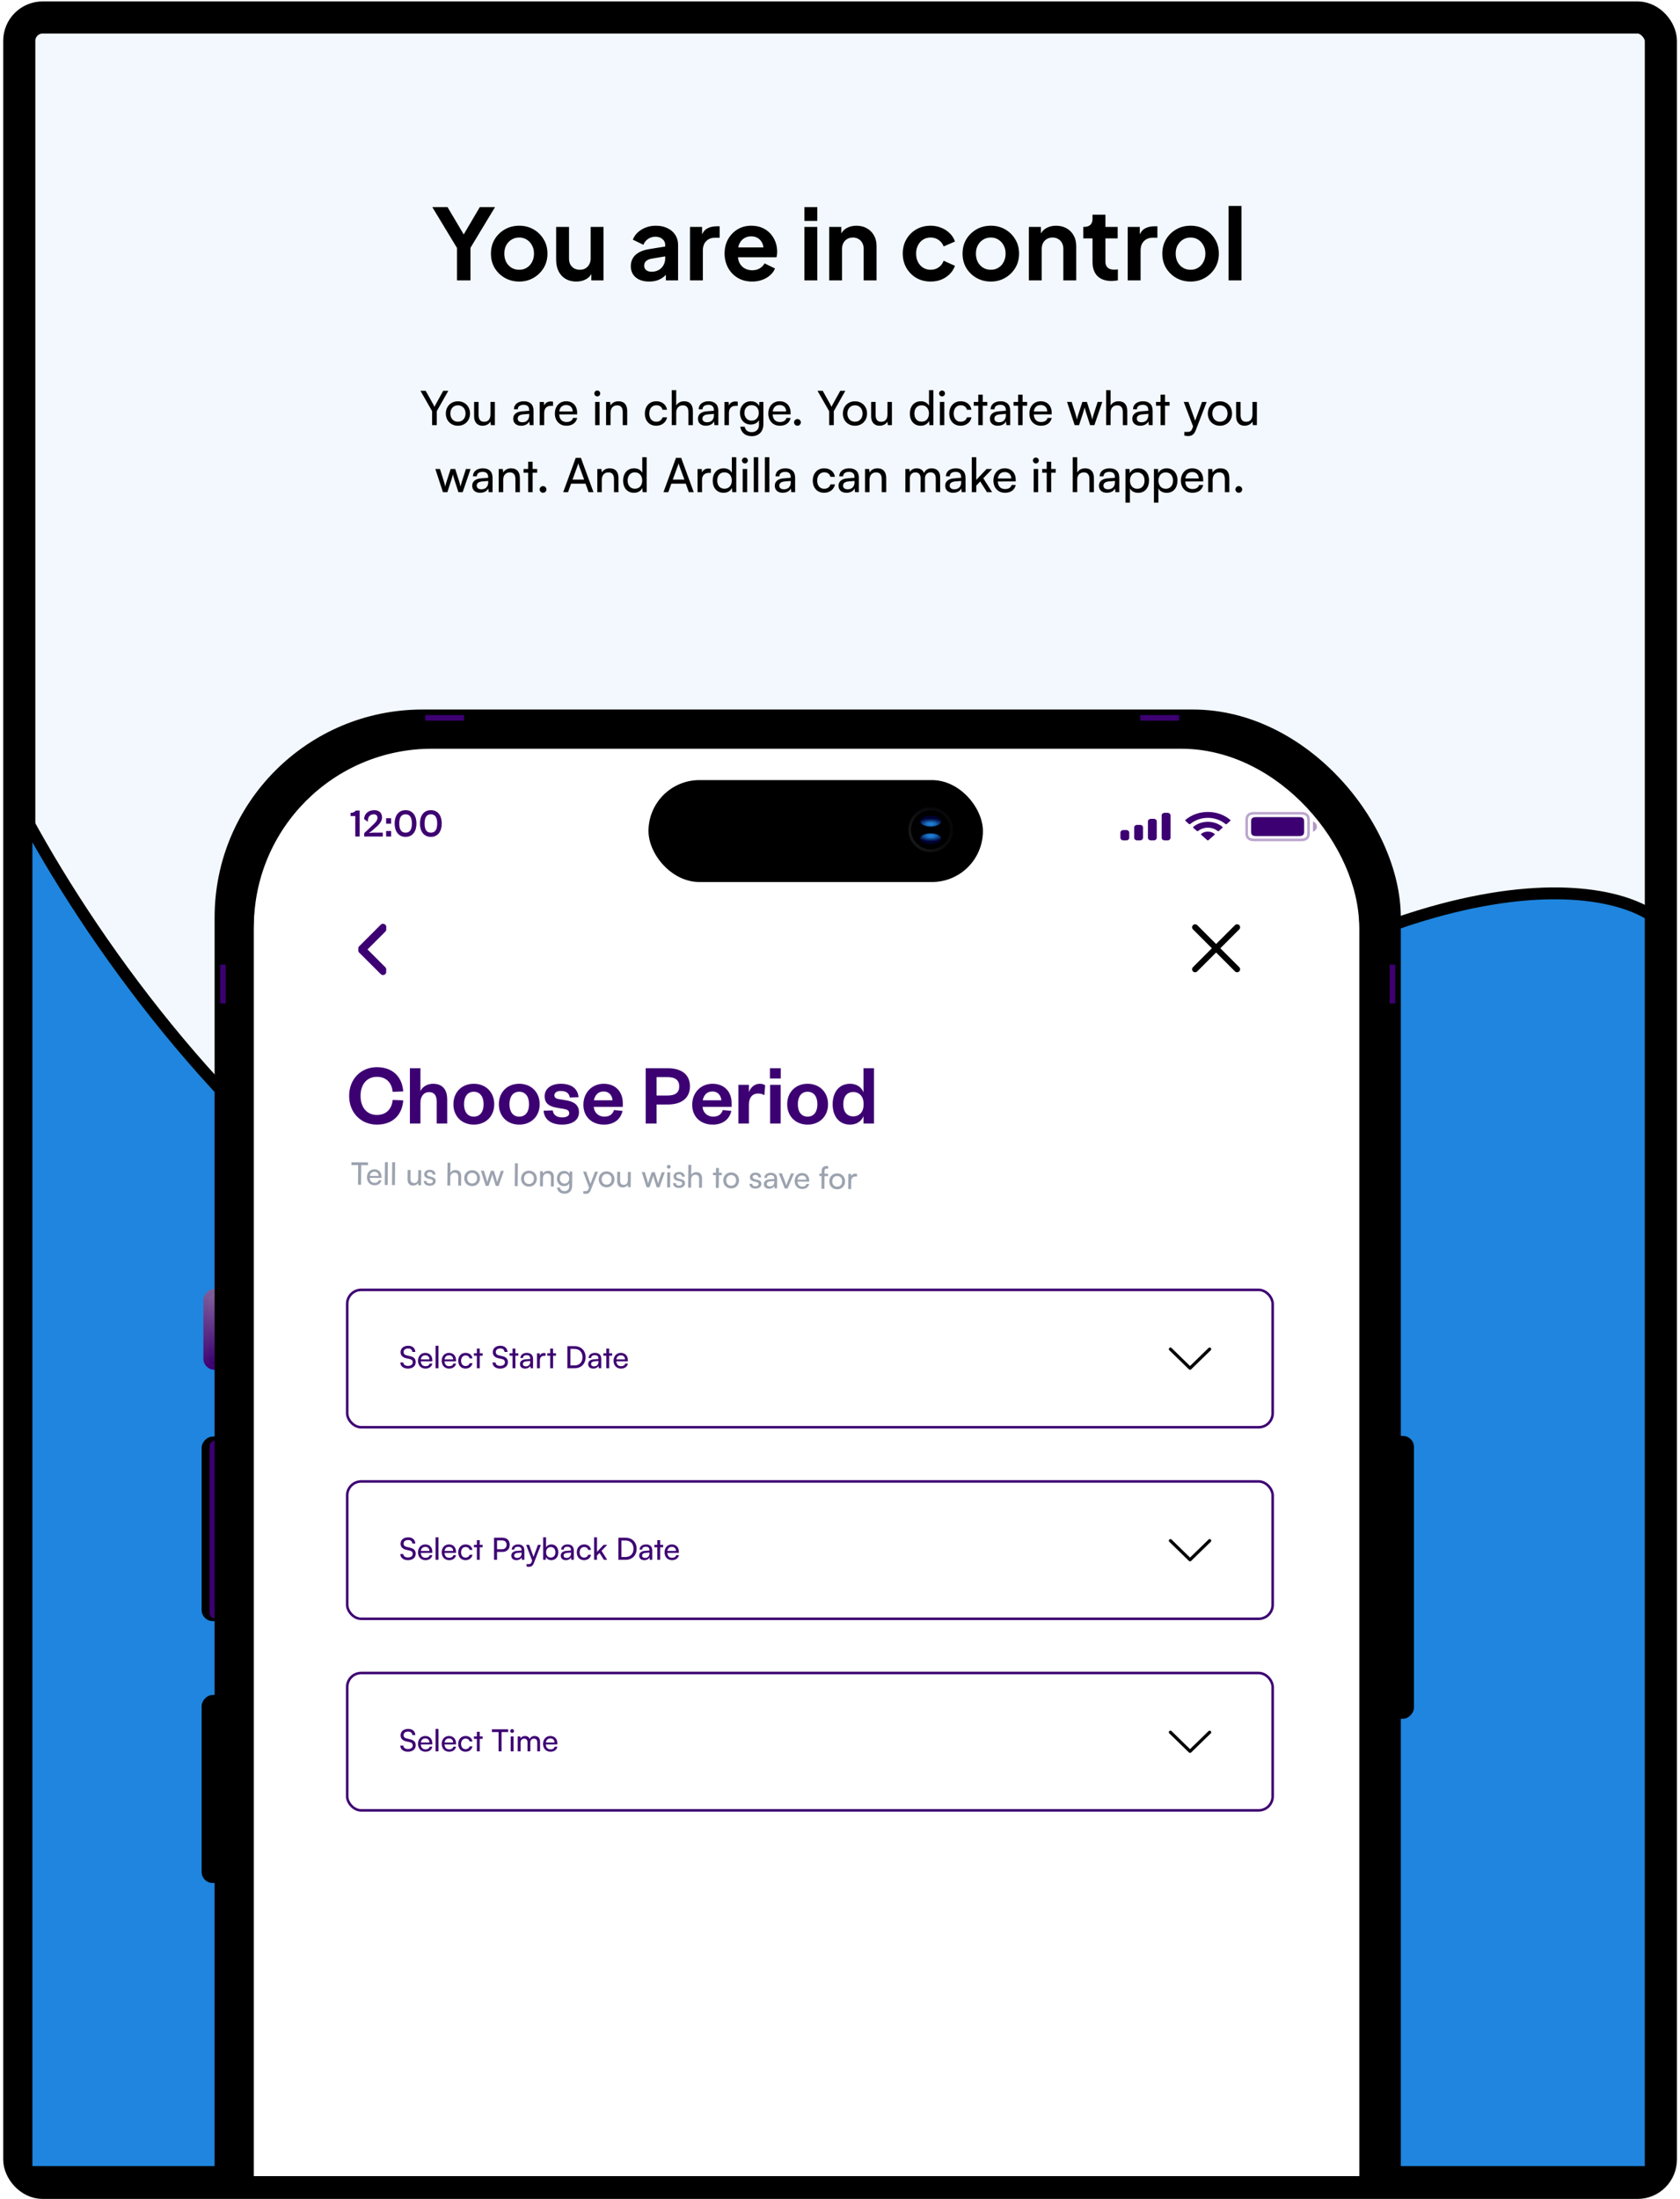 <svg width="376" height="492" viewBox="0 0 376 492" fill="none" xmlns="http://www.w3.org/2000/svg">
<rect x="4.311" y="3.913" width="367.406" height="484.436" rx="5.228" fill="#F2F8FD" stroke="black" stroke-width="7.189"/>
<path d="M213.077 269.964C126.474 346.3 38.888 244.004 5.92 183.314V485.914H369.445V204.677C353.407 194.633 299.681 193.629 213.077 269.964Z" fill="#1F85DE" stroke="black" stroke-width="2.658"/>
<g clip-path="url(#clip0_292_2179)">
<rect width="6.206" height="63.269" rx="2.481" transform="matrix(-1 0 0 1 316.463 321.246)" fill="black"/>
<rect width="6.206" height="60.788" rx="1.241" transform="matrix(-1 0 0 1 315.223 322.488)" fill="black"/>
<rect width="6.295" height="42.072" rx="2.481" transform="matrix(1 -6.8175e-08 -1.12105e-07 -1 45.126 421.261)" fill="black"/>
<rect width="6.295" height="39.713" rx="1.241" transform="matrix(1 -5.67722e-08 -1.34621e-07 -1 46.307 420.078)" fill="black"/>
<rect width="6.295" height="41.286" rx="2.481" transform="matrix(1 -6.8175e-08 -1.12105e-07 -1 45.129 362.672)" fill="black"/>
<rect width="6.295" height="18.087" rx="2.481" transform="matrix(1 -6.8175e-08 -1.12105e-07 -1 45.522 306.446)" fill="url(#paint0_linear_292_2179)"/>
<rect width="5.304" height="39.783" rx="1.241" transform="matrix(1 -5.67722e-08 -1.34621e-07 -1 46.895 362.068)" fill="#3D0072"/>
<rect width="6.295" height="15.728" rx="1.241" transform="matrix(1 -4.1633e-08 -1.83574e-07 -1 46.702 305.265)" fill="url(#paint1_linear_292_2179)"/>
<rect x="48.031" y="158.734" width="265.483" height="532.206" rx="46.522" fill="black"/>
<rect x="49.269" y="159.974" width="263.002" height="529.725" rx="45.901" fill="black"/>
<rect x="50.386" y="161.075" width="260.521" height="527.244" rx="44.661" fill="black"/>
<rect x="56.822" y="167.506" width="247.369" height="514.094" rx="39.84" fill="white"/>
<rect x="56.822" y="168.163" width="247.369" height="501.674" rx="40" fill="white"/>
<path d="M85.215 217.926L80.346 213.071C80.288 213.013 80.247 212.951 80.223 212.883C80.199 212.816 80.186 212.744 80.186 212.667C80.186 212.59 80.199 212.517 80.223 212.45C80.247 212.382 80.288 212.32 80.346 212.262L85.215 207.393C85.35 207.258 85.518 207.19 85.721 207.19C85.923 207.19 86.096 207.263 86.241 207.407C86.385 207.552 86.457 207.72 86.457 207.913C86.457 208.106 86.385 208.274 86.241 208.419L81.993 212.667L86.241 216.915C86.376 217.05 86.443 217.216 86.443 217.413C86.443 217.611 86.371 217.782 86.226 217.926C86.082 218.071 85.913 218.143 85.721 218.143C85.528 218.143 85.359 218.071 85.215 217.926Z" fill="#3D0072"/>
<rect x="77.704" y="288.572" width="207.13" height="30.728" rx="3.13" stroke="#3D0072" stroke-width="0.569"/>
<path d="M89.656 302.493C89.656 301.646 90.339 301.073 91.356 301.073C92.299 301.073 92.906 301.599 92.961 302.452H92.285C92.251 301.96 91.903 301.674 91.349 301.674C90.728 301.674 90.325 301.988 90.325 302.473C90.325 302.869 90.55 303.108 91.015 303.217L91.827 303.408C92.633 303.592 93.043 304.029 93.043 304.726C93.043 305.614 92.353 306.18 91.302 306.18C90.298 306.18 89.629 305.655 89.588 304.808H90.27C90.284 305.279 90.68 305.58 91.302 305.58C91.957 305.58 92.374 305.272 92.374 304.781C92.374 304.391 92.162 304.146 91.691 304.036L90.878 303.852C90.073 303.668 89.656 303.203 89.656 302.493ZM95.215 306.18C94.232 306.18 93.556 305.47 93.556 304.432C93.556 303.388 94.218 302.664 95.188 302.664C96.137 302.664 96.758 303.319 96.758 304.309V304.548L94.177 304.555C94.225 305.259 94.594 305.648 95.229 305.648C95.727 305.648 96.055 305.443 96.165 305.061H96.765C96.602 305.778 96.042 306.18 95.215 306.18ZM95.188 303.203C94.628 303.203 94.273 303.538 94.191 304.125H96.117C96.117 303.572 95.755 303.203 95.188 303.203ZM98.131 306.099H97.489V301.073H98.131V306.099ZM100.517 306.18C99.533 306.18 98.857 305.47 98.857 304.432C98.857 303.388 99.52 302.664 100.489 302.664C101.439 302.664 102.06 303.319 102.06 304.309V304.548L99.479 304.555C99.527 305.259 99.895 305.648 100.53 305.648C101.029 305.648 101.357 305.443 101.466 305.061H102.067C101.903 305.778 101.343 306.18 100.517 306.18ZM100.489 303.203C99.93 303.203 99.574 303.538 99.492 304.125H101.418C101.418 303.572 101.056 303.203 100.489 303.203ZM102.558 304.432C102.558 303.388 103.221 302.664 104.197 302.664C105.037 302.664 105.624 303.142 105.74 303.886H105.099C104.989 303.463 104.648 303.237 104.218 303.237C103.61 303.237 103.193 303.702 103.193 304.426C103.193 305.143 103.583 305.607 104.19 305.607C104.648 305.607 104.989 305.368 105.105 304.972H105.747C105.618 305.696 104.996 306.18 104.19 306.18C103.207 306.18 102.558 305.484 102.558 304.432ZM107.367 306.099H106.725V303.299H106.069V302.759H106.725V301.715H107.367V302.759H108.022V303.299H107.367V306.099ZM110.288 302.493C110.288 301.646 110.971 301.073 111.988 301.073C112.931 301.073 113.538 301.599 113.593 302.452H112.917C112.883 301.96 112.535 301.674 111.981 301.674C111.36 301.674 110.957 301.988 110.957 302.473C110.957 302.869 111.183 303.108 111.647 303.217L112.459 303.408C113.265 303.592 113.675 304.029 113.675 304.726C113.675 305.614 112.985 306.18 111.934 306.18C110.93 306.18 110.261 305.655 110.22 304.808H110.903C110.916 305.279 111.312 305.58 111.934 305.58C112.589 305.58 113.006 305.272 113.006 304.781C113.006 304.391 112.794 304.146 112.323 304.036L111.51 303.852C110.705 303.668 110.288 303.203 110.288 302.493ZM115.349 306.099H114.707V303.299H114.052V302.759H114.707V301.715H115.349V302.759H116.004V303.299H115.349V306.099ZM117.517 306.18C116.8 306.18 116.377 305.778 116.377 305.17C116.377 304.555 116.834 304.173 117.619 304.111L118.671 304.029V303.934C118.671 303.374 118.336 303.176 117.886 303.176C117.346 303.176 117.039 303.415 117.039 303.818H116.479C116.479 303.121 117.053 302.664 117.913 302.664C118.739 302.664 119.299 303.101 119.299 304.002V306.099H118.753L118.685 305.559C118.514 305.941 118.056 306.18 117.517 306.18ZM117.701 305.682C118.309 305.682 118.678 305.286 118.678 304.658V304.48L117.824 304.548C117.257 304.603 117.025 304.822 117.025 305.149C117.025 305.504 117.285 305.682 117.701 305.682ZM122.1 302.732V303.319H121.813C121.206 303.319 120.83 303.688 120.83 304.33V306.099H120.188V302.766H120.789L120.83 303.272C120.967 302.923 121.301 302.691 121.759 302.691C121.875 302.691 121.97 302.705 122.1 302.732ZM123.778 306.099H123.136V303.299H122.48V302.759H123.136V301.715H123.778V302.759H124.433V303.299H123.778V306.099ZM128.618 306.099H126.986V301.162H128.59C130.065 301.162 131.062 302.158 131.062 303.633C131.062 305.102 130.079 306.099 128.618 306.099ZM128.543 301.776H127.655V305.477H128.57C129.669 305.477 130.366 304.767 130.366 303.633C130.366 302.486 129.669 301.776 128.543 301.776ZM132.781 306.18C132.064 306.18 131.641 305.778 131.641 305.17C131.641 304.555 132.098 304.173 132.883 304.111L133.935 304.029V303.934C133.935 303.374 133.6 303.176 133.15 303.176C132.61 303.176 132.303 303.415 132.303 303.818H131.743C131.743 303.121 132.317 302.664 133.177 302.664C134.003 302.664 134.563 303.101 134.563 304.002V306.099H134.017L133.949 305.559C133.778 305.941 133.32 306.18 132.781 306.18ZM132.965 305.682C133.573 305.682 133.942 305.286 133.942 304.658V304.48L133.088 304.548C132.521 304.603 132.289 304.822 132.289 305.149C132.289 305.504 132.549 305.682 132.965 305.682ZM136.341 306.099H135.699V303.299H135.044V302.759H135.699V301.715H136.341V302.759H136.997V303.299H136.341V306.099ZM138.98 306.18C137.997 306.18 137.321 305.47 137.321 304.432C137.321 303.388 137.983 302.664 138.953 302.664C139.902 302.664 140.523 303.319 140.523 304.309V304.548L137.942 304.555C137.99 305.259 138.359 305.648 138.994 305.648C139.492 305.648 139.82 305.443 139.929 305.061H140.53C140.366 305.778 139.806 306.18 138.98 306.18ZM138.953 303.203C138.393 303.203 138.038 303.538 137.956 304.125H139.881C139.881 303.572 139.52 303.203 138.953 303.203Z" fill="#3D0072"/>
<path d="M266.341 305.597L262.203 301.57C262.17 301.537 262.13 301.511 262.087 301.493C262.043 301.475 261.996 301.466 261.949 301.467C261.902 301.467 261.856 301.477 261.813 301.495C261.769 301.514 261.73 301.541 261.697 301.574C261.665 301.608 261.639 301.648 261.622 301.692C261.604 301.735 261.596 301.782 261.597 301.829C261.598 301.876 261.608 301.923 261.627 301.966C261.646 302.009 261.673 302.048 261.707 302.08L266.093 306.348C266.16 306.412 266.249 306.448 266.341 306.448C266.434 306.448 266.523 306.412 266.589 306.348L270.976 302.08C271.01 302.048 271.037 302.009 271.056 301.966C271.075 301.923 271.085 301.876 271.086 301.829C271.087 301.782 271.079 301.735 271.061 301.692C271.044 301.648 271.018 301.608 270.985 301.574C270.953 301.541 270.913 301.514 270.87 301.495C270.827 301.477 270.78 301.467 270.733 301.467C270.686 301.466 270.64 301.475 270.596 301.493C270.553 301.511 270.513 301.537 270.48 301.57L266.341 305.597Z" fill="black"/>
<rect x="77.704" y="331.428" width="207.13" height="30.728" rx="3.13" stroke="#3D0072" stroke-width="0.569"/>
<path d="M89.656 345.35C89.656 344.503 90.339 343.929 91.356 343.929C92.299 343.929 92.906 344.455 92.961 345.309H92.285C92.251 344.817 91.903 344.53 91.349 344.53C90.728 344.53 90.325 344.844 90.325 345.329C90.325 345.725 90.55 345.964 91.015 346.073L91.827 346.265C92.633 346.449 93.043 346.886 93.043 347.583C93.043 348.47 92.353 349.037 91.302 349.037C90.298 349.037 89.629 348.511 89.588 347.664H90.27C90.284 348.136 90.68 348.436 91.302 348.436C91.957 348.436 92.374 348.129 92.374 347.637C92.374 347.248 92.162 347.002 91.691 346.893L90.878 346.709C90.073 346.524 89.656 346.06 89.656 345.35ZM95.215 349.037C94.232 349.037 93.556 348.327 93.556 347.289C93.556 346.244 94.218 345.52 95.188 345.52C96.137 345.52 96.758 346.176 96.758 347.166V347.405L94.177 347.412C94.225 348.115 94.594 348.504 95.229 348.504C95.727 348.504 96.055 348.3 96.165 347.917H96.765C96.602 348.634 96.042 349.037 95.215 349.037ZM95.188 346.06C94.628 346.06 94.273 346.394 94.191 346.982H96.117C96.117 346.429 95.755 346.06 95.188 346.06ZM98.131 348.955H97.489V343.929H98.131V348.955ZM100.517 349.037C99.533 349.037 98.857 348.327 98.857 347.289C98.857 346.244 99.52 345.52 100.489 345.52C101.439 345.52 102.06 346.176 102.06 347.166V347.405L99.479 347.412C99.527 348.115 99.895 348.504 100.53 348.504C101.029 348.504 101.357 348.3 101.466 347.917H102.067C101.903 348.634 101.343 349.037 100.517 349.037ZM100.489 346.06C99.93 346.06 99.574 346.394 99.492 346.982H101.418C101.418 346.429 101.056 346.06 100.489 346.06ZM102.558 347.289C102.558 346.244 103.221 345.52 104.197 345.52C105.037 345.52 105.624 345.998 105.74 346.743H105.099C104.989 346.319 104.648 346.094 104.218 346.094C103.61 346.094 103.193 346.558 103.193 347.282C103.193 347.999 103.583 348.463 104.19 348.463C104.648 348.463 104.989 348.224 105.105 347.828H105.747C105.618 348.552 104.996 349.037 104.19 349.037C103.207 349.037 102.558 348.341 102.558 347.289ZM107.367 348.955H106.725V346.155H106.069V345.616H106.725V344.571H107.367V345.616H108.022V346.155H107.367V348.955ZM112.494 347.193H111.244V348.955H110.575V344.018H112.494C113.463 344.018 114.085 344.653 114.085 345.602C114.085 346.524 113.456 347.193 112.494 347.193ZM112.378 344.619H111.244V346.592H112.35C113.013 346.592 113.381 346.203 113.381 345.595C113.381 344.974 113.006 344.619 112.378 344.619ZM115.576 349.037C114.859 349.037 114.436 348.634 114.436 348.026C114.436 347.412 114.894 347.029 115.679 346.968L116.73 346.886V346.79C116.73 346.231 116.396 346.032 115.945 346.032C115.406 346.032 115.098 346.271 115.098 346.674H114.539C114.539 345.978 115.112 345.52 115.972 345.52C116.799 345.52 117.359 345.957 117.359 346.859V348.955H116.812L116.744 348.416C116.573 348.798 116.116 349.037 115.576 349.037ZM115.761 348.539C116.369 348.539 116.737 348.142 116.737 347.514V347.337L115.884 347.405C115.317 347.46 115.085 347.678 115.085 348.006C115.085 348.361 115.344 348.539 115.761 348.539ZM117.847 350.451V349.925H118.277C118.584 349.925 118.83 349.877 118.987 349.454L119.103 349.133L117.758 345.616H118.434L119.404 348.306L120.394 345.616H121.056L119.479 349.706C119.253 350.28 118.919 350.519 118.407 350.519C118.195 350.519 118.017 350.491 117.847 350.451ZM122.149 348.955H121.568V343.929H122.21V346.19C122.429 345.753 122.88 345.52 123.426 345.52C124.382 345.52 124.955 346.271 124.955 347.303C124.955 348.313 124.354 349.037 123.385 349.037C122.859 349.037 122.415 348.805 122.197 348.347L122.149 348.955ZM122.217 347.275C122.217 347.972 122.613 348.457 123.269 348.457C123.924 348.457 124.314 347.965 124.314 347.275C124.314 346.592 123.924 346.101 123.269 346.101C122.613 346.101 122.217 346.592 122.217 347.275ZM126.639 349.037C125.922 349.037 125.499 348.634 125.499 348.026C125.499 347.412 125.956 347.029 126.742 346.968L127.793 346.886V346.79C127.793 346.231 127.459 346.032 127.008 346.032C126.469 346.032 126.161 346.271 126.161 346.674H125.601C125.601 345.978 126.175 345.52 127.035 345.52C127.862 345.52 128.422 345.957 128.422 346.859V348.955H127.875L127.807 348.416C127.636 348.798 127.179 349.037 126.639 349.037ZM126.824 348.539C127.431 348.539 127.8 348.142 127.8 347.514V347.337L126.947 347.405C126.38 347.46 126.148 347.678 126.148 348.006C126.148 348.361 126.407 348.539 126.824 348.539ZM129.092 347.289C129.092 346.244 129.754 345.52 130.731 345.52C131.571 345.52 132.158 345.998 132.274 346.743H131.632C131.523 346.319 131.181 346.094 130.751 346.094C130.144 346.094 129.727 346.558 129.727 347.282C129.727 347.999 130.116 348.463 130.724 348.463C131.181 348.463 131.523 348.224 131.639 347.828H132.281C132.151 348.552 131.53 349.037 130.724 349.037C129.741 349.037 129.092 348.341 129.092 347.289ZM133.614 348.955H132.972V343.929H133.614V347.187L135.095 345.616H135.901L134.624 346.948L135.894 348.955H135.157L134.18 347.412L133.614 348.006V348.955ZM140.034 348.955H138.402V344.018H140.007C141.482 344.018 142.479 345.015 142.479 346.49C142.479 347.958 141.495 348.955 140.034 348.955ZM139.959 344.633H139.071V348.334H139.986C141.086 348.334 141.782 347.624 141.782 346.49C141.782 345.343 141.086 344.633 139.959 344.633ZM144.197 349.037C143.48 349.037 143.057 348.634 143.057 348.026C143.057 347.412 143.514 347.029 144.3 346.968L145.351 346.886V346.79C145.351 346.231 145.017 346.032 144.566 346.032C144.027 346.032 143.719 346.271 143.719 346.674H143.159C143.159 345.978 143.733 345.52 144.593 345.52C145.42 345.52 145.98 345.957 145.98 346.859V348.955H145.433L145.365 348.416C145.194 348.798 144.737 349.037 144.197 349.037ZM144.382 348.539C144.989 348.539 145.358 348.142 145.358 347.514V347.337L144.505 347.405C143.938 347.46 143.706 347.678 143.706 348.006C143.706 348.361 143.965 348.539 144.382 348.539ZM147.757 348.955H147.116V346.155H146.46V345.616H147.116V344.571H147.757V345.616H148.413V346.155H147.757V348.955ZM150.396 349.037C149.413 349.037 148.737 348.327 148.737 347.289C148.737 346.244 149.4 345.52 150.369 345.52C151.318 345.52 151.94 346.176 151.94 347.166V347.405L149.359 347.412C149.406 348.115 149.775 348.504 150.41 348.504C150.909 348.504 151.236 348.3 151.346 347.917H151.947C151.783 348.634 151.223 349.037 150.396 349.037ZM150.369 346.06C149.809 346.06 149.454 346.394 149.372 346.982H151.298C151.298 346.429 150.936 346.06 150.369 346.06Z" fill="#3D0072"/>
<path d="M266.341 348.454L262.203 344.427C262.17 344.393 262.13 344.367 262.087 344.35C262.043 344.332 261.996 344.323 261.949 344.323C261.902 344.324 261.856 344.333 261.813 344.352C261.769 344.37 261.73 344.397 261.697 344.431C261.665 344.465 261.639 344.504 261.622 344.548C261.604 344.592 261.596 344.639 261.597 344.686C261.598 344.733 261.608 344.779 261.627 344.822C261.646 344.865 261.673 344.904 261.707 344.936L266.093 349.204C266.16 349.269 266.249 349.305 266.341 349.305C266.434 349.305 266.523 349.269 266.589 349.204L270.976 344.936C271.01 344.904 271.037 344.865 271.056 344.822C271.075 344.779 271.085 344.733 271.086 344.686C271.087 344.639 271.079 344.592 271.061 344.548C271.044 344.504 271.018 344.465 270.985 344.431C270.953 344.397 270.913 344.37 270.87 344.352C270.827 344.333 270.78 344.324 270.733 344.323C270.686 344.323 270.64 344.332 270.596 344.35C270.553 344.367 270.513 344.393 270.48 344.427L266.341 348.454Z" fill="black"/>
<rect x="77.704" y="374.284" width="207.13" height="30.728" rx="3.13" stroke="#3D0072" stroke-width="0.569"/>
<path d="M89.656 388.206C89.656 387.359 90.339 386.786 91.356 386.786C92.299 386.786 92.906 387.311 92.961 388.165H92.285C92.251 387.673 91.903 387.387 91.349 387.387C90.728 387.387 90.325 387.701 90.325 388.185C90.325 388.582 90.55 388.821 91.015 388.93L91.827 389.121C92.633 389.305 93.043 389.742 93.043 390.439C93.043 391.327 92.353 391.893 91.302 391.893C90.298 391.893 89.629 391.368 89.588 390.521H90.27C90.284 390.992 90.68 391.292 91.302 391.292C91.957 391.292 92.374 390.985 92.374 390.494C92.374 390.104 92.162 389.858 91.691 389.749L90.878 389.565C90.073 389.38 89.656 388.916 89.656 388.206ZM95.215 391.893C94.232 391.893 93.556 391.183 93.556 390.145C93.556 389.101 94.218 388.377 95.188 388.377C96.137 388.377 96.758 389.032 96.758 390.022V390.261L94.177 390.268C94.225 390.972 94.594 391.361 95.229 391.361C95.727 391.361 96.055 391.156 96.165 390.773H96.765C96.602 391.49 96.042 391.893 95.215 391.893ZM95.188 388.916C94.628 388.916 94.273 389.251 94.191 389.838H96.117C96.117 389.285 95.755 388.916 95.188 388.916ZM98.131 391.811H97.489V386.786H98.131V391.811ZM100.517 391.893C99.533 391.893 98.857 391.183 98.857 390.145C98.857 389.101 99.52 388.377 100.489 388.377C101.439 388.377 102.06 389.032 102.06 390.022V390.261L99.479 390.268C99.527 390.972 99.895 391.361 100.53 391.361C101.029 391.361 101.357 391.156 101.466 390.773H102.067C101.903 391.49 101.343 391.893 100.517 391.893ZM100.489 388.916C99.93 388.916 99.574 389.251 99.492 389.838H101.418C101.418 389.285 101.056 388.916 100.489 388.916ZM102.558 390.145C102.558 389.101 103.221 388.377 104.197 388.377C105.037 388.377 105.624 388.855 105.74 389.599H105.099C104.989 389.176 104.648 388.95 104.218 388.95C103.61 388.95 103.193 389.415 103.193 390.138C103.193 390.855 103.583 391.32 104.19 391.32C104.648 391.32 104.989 391.081 105.105 390.685H105.747C105.618 391.409 104.996 391.893 104.19 391.893C103.207 391.893 102.558 391.197 102.558 390.145ZM107.367 391.811H106.725V389.012H106.069V388.472H106.725V387.428H107.367V388.472H108.022V389.012H107.367V391.811ZM110.097 387.489V386.874H113.736V387.489H112.255V391.811H111.585V387.489H110.097ZM114.614 387.68C114.382 387.68 114.191 387.489 114.191 387.257C114.191 387.018 114.382 386.833 114.614 386.833C114.846 386.833 115.037 387.018 115.037 387.257C115.037 387.489 114.846 387.68 114.614 387.68ZM114.3 391.811V388.472H114.942V391.811H114.3ZM116.516 391.811H115.874V388.472H116.447L116.509 388.909C116.679 388.595 117.034 388.377 117.506 388.377C118.025 388.377 118.393 388.636 118.564 389.053C118.721 388.636 119.124 388.377 119.643 388.377C120.408 388.377 120.872 388.855 120.872 389.626V391.811H120.244V389.783C120.244 389.258 119.95 388.957 119.5 388.957C119.015 388.957 118.694 389.299 118.694 389.831V391.811H118.059V389.777C118.059 389.251 117.772 388.964 117.321 388.964C116.836 388.964 116.516 389.299 116.516 389.831V391.811ZM123.203 391.893C122.219 391.893 121.543 391.183 121.543 390.145C121.543 389.101 122.206 388.377 123.175 388.377C124.124 388.377 124.746 389.032 124.746 390.022V390.261L122.165 390.268C122.213 390.972 122.581 391.361 123.216 391.361C123.715 391.361 124.043 391.156 124.152 390.773H124.753C124.589 391.49 124.029 391.893 123.203 391.893ZM123.175 388.916C122.615 388.916 122.26 389.251 122.178 389.838H124.104C124.104 389.285 123.742 388.916 123.175 388.916Z" fill="#3D0072"/>
<path d="M266.341 391.31L262.203 387.283C262.17 387.25 262.13 387.224 262.087 387.206C262.043 387.188 261.996 387.179 261.949 387.18C261.902 387.18 261.856 387.19 261.813 387.208C261.769 387.227 261.73 387.254 261.697 387.287C261.665 387.321 261.639 387.361 261.622 387.405C261.604 387.448 261.596 387.495 261.597 387.542C261.598 387.589 261.608 387.635 261.627 387.679C261.646 387.722 261.673 387.76 261.707 387.793L266.093 392.061C266.16 392.125 266.249 392.161 266.341 392.161C266.434 392.161 266.523 392.125 266.589 392.061L270.976 387.793C271.01 387.76 271.037 387.722 271.056 387.679C271.075 387.635 271.085 387.589 271.086 387.542C271.087 387.495 271.079 387.448 271.061 387.405C271.044 387.361 271.018 387.321 270.985 387.287C270.953 387.254 270.913 387.227 270.87 387.208C270.827 387.19 270.78 387.18 270.733 387.18C270.686 387.179 270.64 387.188 270.596 387.206C270.553 387.224 270.513 387.25 270.48 387.283L266.341 391.31Z" fill="black"/>
<path d="M78.655 260.648L78.66 260.024L82.357 260.056L82.351 260.68L80.846 260.667L80.808 265.057L80.128 265.051L80.167 260.661L78.655 260.648ZM83.799 265.167C82.801 265.158 82.12 264.431 82.129 263.377C82.139 262.315 82.818 261.586 83.803 261.595C84.767 261.603 85.392 262.275 85.383 263.28L85.381 263.523L82.76 263.507C82.802 264.222 83.173 264.62 83.818 264.626C84.324 264.63 84.659 264.425 84.773 264.038L85.384 264.043C85.211 264.77 84.638 265.174 83.799 265.167ZM83.798 262.143C83.229 262.138 82.866 262.474 82.777 263.07L84.733 263.087C84.738 262.525 84.374 262.148 83.798 262.143ZM86.761 265.109L86.109 265.104L86.154 259.999L86.806 260.005L86.761 265.109ZM88.387 265.124L87.735 265.118L87.779 260.013L88.431 260.019L88.387 265.124ZM93.617 261.778L94.262 261.783L94.232 265.175L93.649 265.169L93.585 264.656C93.387 265.008 92.934 265.246 92.435 265.242C91.644 265.235 91.205 264.697 91.213 263.865L91.231 261.757L91.883 261.762L91.866 263.656C91.86 264.384 92.17 264.664 92.669 264.668C93.265 264.674 93.595 264.295 93.601 263.567L93.617 261.778ZM94.841 264.195L95.466 264.2C95.463 264.547 95.724 264.758 96.154 264.761C96.612 264.765 96.877 264.58 96.88 264.268C96.882 264.039 96.772 263.9 96.419 263.806L95.824 263.663C95.222 263.512 94.94 263.211 94.944 262.712C94.95 262.087 95.48 261.697 96.229 261.703C96.972 261.71 97.453 262.13 97.462 262.775L96.837 262.77C96.826 262.43 96.6 262.213 96.204 262.209C95.795 262.206 95.565 262.384 95.562 262.696C95.56 262.925 95.725 263.079 96.057 263.165L96.652 263.316C97.227 263.46 97.509 263.726 97.504 264.232C97.499 264.877 96.94 265.281 96.136 265.274C95.338 265.267 94.836 264.84 94.841 264.195ZM100.767 265.225L100.115 265.219L100.16 260.122L100.812 260.127L100.792 262.36C101.01 261.995 101.422 261.749 101.949 261.753C102.816 261.761 103.227 262.312 103.22 263.179L103.201 265.253L102.55 265.247L102.566 263.319C102.572 262.633 102.249 262.352 101.763 262.348C101.132 262.343 100.788 262.797 100.783 263.38L100.767 265.225ZM103.897 263.56C103.906 262.512 104.662 261.784 105.681 261.793C106.694 261.802 107.436 262.543 107.427 263.59C107.418 264.638 106.663 265.366 105.65 265.357C104.631 265.349 103.888 264.607 103.897 263.56ZM104.556 263.565C104.55 264.273 104.996 264.769 105.655 264.775C106.307 264.781 106.769 264.292 106.775 263.585C106.782 262.877 106.328 262.381 105.676 262.375C105.017 262.369 104.562 262.858 104.556 263.565ZM108.707 265.301L107.627 261.9L108.299 261.906L108.846 263.672C108.92 263.923 108.987 264.18 109.047 264.478C109.105 264.181 109.197 263.897 109.276 263.676L109.86 261.919L110.526 261.925L111.072 263.692C111.126 263.859 111.233 264.255 111.287 264.498C111.345 264.228 111.409 263.993 111.509 263.695L112.093 261.939L112.773 261.945L111.585 265.326L110.968 265.321L110.394 263.498C110.286 263.158 110.219 262.893 110.186 262.706C110.15 262.872 110.085 263.093 109.957 263.502L109.352 265.307L108.707 265.301ZM115.864 265.363L115.212 265.358L115.257 260.253L115.909 260.259L115.864 265.363ZM116.617 263.671C116.626 262.623 117.381 261.895 118.401 261.904C119.413 261.913 120.156 262.654 120.147 263.701C120.137 264.749 119.382 265.477 118.369 265.468C117.35 265.46 116.607 264.718 116.617 263.671ZM117.275 263.676C117.269 264.384 117.716 264.88 118.375 264.886C119.027 264.892 119.489 264.403 119.495 263.696C119.501 262.988 119.047 262.492 118.396 262.486C117.737 262.48 117.282 262.969 117.275 263.676ZM121.505 265.413L120.853 265.407L120.883 262.016L121.473 262.021L121.537 262.541C121.756 262.155 122.188 261.93 122.666 261.934C123.561 261.942 123.965 262.493 123.958 263.36L123.94 265.434L123.288 265.428L123.305 263.5C123.311 262.814 122.994 262.533 122.495 262.529C121.884 262.524 121.527 262.957 121.521 263.616L121.505 265.413ZM124.643 263.657C124.652 262.7 125.275 261.957 126.26 261.965C126.808 261.97 127.229 262.223 127.44 262.648L127.494 262.073L128.076 262.078L128.048 265.331C128.039 266.399 127.374 267.073 126.334 267.064C125.411 267.056 124.785 266.53 124.667 265.669L125.319 265.675C125.398 266.175 125.77 266.469 126.339 266.474C126.977 266.48 127.396 266.067 127.402 265.422L127.408 264.743C127.183 265.136 126.737 265.368 126.203 265.363C125.239 265.355 124.635 264.608 124.643 263.657ZM125.295 263.649C125.29 264.287 125.681 264.79 126.319 264.796C126.978 264.801 127.384 264.333 127.39 263.668C127.395 263.016 127.011 262.541 126.345 262.535C125.693 262.529 125.301 263.025 125.295 263.649ZM130.545 267.01L130.549 266.476L130.986 266.48C131.298 266.483 131.548 266.437 131.712 266.008L131.832 265.683L130.497 262.099L131.184 262.105L132.145 264.847L133.174 262.123L133.847 262.129L132.209 266.269C131.975 266.849 131.633 267.089 131.113 267.085C130.898 267.083 130.718 267.054 130.545 267.01ZM134.002 263.822C134.011 262.775 134.767 262.047 135.786 262.055C136.799 262.064 137.541 262.806 137.532 263.853C137.523 264.9 136.768 265.629 135.755 265.62C134.736 265.611 133.993 264.87 134.002 263.822ZM134.661 263.828C134.655 264.535 135.101 265.032 135.76 265.038C136.412 265.043 136.874 264.555 136.88 263.847C136.887 263.14 136.433 262.644 135.781 262.638C135.122 262.632 134.667 263.121 134.661 263.828ZM140.532 262.187L141.177 262.193L141.147 265.584L140.564 265.579L140.5 265.065C140.302 265.417 139.849 265.656 139.35 265.652C138.559 265.645 138.12 265.107 138.127 264.274L138.146 262.166L138.798 262.172L138.781 264.065C138.775 264.793 139.085 265.074 139.584 265.078C140.18 265.083 140.51 264.705 140.516 263.976L140.532 262.187ZM144.717 265.615L143.637 262.214L144.31 262.22L144.857 263.986C144.931 264.237 144.998 264.494 145.058 264.793C145.116 264.495 145.208 264.211 145.286 263.99L145.871 262.234L146.536 262.239L147.083 264.006C147.137 264.173 147.244 264.569 147.298 264.812C147.355 264.542 147.42 264.307 147.52 264.01L148.104 262.253L148.783 262.259L147.596 265.64L146.978 265.635L146.405 263.813C146.297 263.472 146.23 263.208 146.197 263.02C146.16 263.186 146.096 263.408 145.968 263.816L145.362 265.621L144.717 265.615ZM149.668 261.462C149.432 261.46 149.24 261.264 149.242 261.028C149.244 260.786 149.44 260.6 149.676 260.602C149.912 260.604 150.104 260.793 150.102 261.036C150.1 261.272 149.904 261.464 149.668 261.462ZM149.313 265.655L149.342 262.264L149.994 262.27L149.965 265.661L149.313 265.655ZM150.642 264.682L151.266 264.687C151.263 265.034 151.525 265.245 151.955 265.248C152.413 265.252 152.678 265.067 152.681 264.755C152.683 264.526 152.573 264.387 152.22 264.293L151.625 264.15C151.023 263.999 150.741 263.698 150.745 263.199C150.751 262.574 151.281 262.184 152.03 262.19C152.772 262.197 153.254 262.617 153.262 263.262L152.638 263.257C152.627 262.917 152.4 262.7 152.005 262.696C151.596 262.693 151.365 262.871 151.363 263.183C151.361 263.412 151.526 263.566 151.858 263.652L152.453 263.803C153.028 263.947 153.31 264.213 153.305 264.719C153.3 265.364 152.741 265.768 151.937 265.761C151.139 265.754 150.637 265.327 150.642 264.682ZM154.672 265.695L154.02 265.689L154.064 260.592L154.716 260.598L154.697 262.831C154.915 262.465 155.326 262.219 155.853 262.224C156.72 262.231 157.132 262.783 157.124 263.65L157.106 265.723L156.454 265.718L156.471 263.79C156.477 263.103 156.153 262.823 155.668 262.818C155.037 262.813 154.693 263.268 154.688 263.85L154.672 265.695ZM160.862 265.756L160.21 265.75L160.235 262.907L159.569 262.901L159.574 262.353L160.24 262.359L160.249 261.298L160.901 261.304L160.892 262.365L161.558 262.37L161.553 262.918L160.887 262.913L160.862 265.756ZM161.872 264.066C161.881 263.018 162.637 262.29 163.656 262.299C164.669 262.307 165.411 263.049 165.402 264.096C165.393 265.144 164.638 265.872 163.625 265.863C162.606 265.854 161.863 265.113 161.872 264.066ZM162.531 264.071C162.525 264.779 162.971 265.275 163.63 265.281C164.282 265.286 164.744 264.798 164.75 264.091C164.757 263.383 164.303 262.887 163.651 262.881C162.992 262.875 162.537 263.364 162.531 264.071ZM167.737 264.831L168.361 264.837C168.358 265.183 168.62 265.394 169.05 265.397C169.507 265.401 169.772 265.216 169.775 264.904C169.777 264.676 169.667 264.536 169.314 264.443L168.719 264.299C168.117 264.148 167.835 263.847 167.84 263.348C167.845 262.724 168.376 262.333 169.125 262.339C169.867 262.346 170.349 262.766 170.357 263.411L169.733 263.406C169.722 263.066 169.495 262.849 169.1 262.846C168.69 262.842 168.46 263.02 168.457 263.332C168.455 263.561 168.62 263.715 168.952 263.801L169.548 263.952C170.122 264.096 170.404 264.362 170.4 264.868C170.394 265.513 169.836 265.918 169.031 265.911C168.234 265.904 167.731 265.476 167.737 264.831ZM172.105 265.937C171.377 265.931 170.951 265.518 170.956 264.901C170.961 264.277 171.429 263.892 172.228 263.837L173.296 263.763L173.297 263.666C173.302 263.097 172.964 262.893 172.506 262.889C171.958 262.884 171.644 263.124 171.641 263.534L171.072 263.529C171.078 262.821 171.665 262.362 172.539 262.369C173.378 262.377 173.943 262.825 173.935 263.741L173.916 265.87L173.361 265.865L173.297 265.317C173.12 265.703 172.653 265.942 172.105 265.937ZM172.297 265.433C172.914 265.438 173.292 265.039 173.298 264.401L173.299 264.221L172.432 264.283C171.856 264.333 171.618 264.553 171.615 264.886C171.612 265.246 171.874 265.429 172.297 265.433ZM175.634 265.885L174.297 262.482L174.99 262.488L175.716 264.388C175.831 264.708 175.926 264.993 175.979 265.201C176.037 264.98 176.15 264.69 176.271 264.392L177.043 262.506L177.723 262.512L176.279 265.891L175.634 265.885ZM179.519 266.002C178.52 265.993 177.84 265.266 177.849 264.212C177.858 263.151 178.538 262.422 179.522 262.43C180.486 262.439 181.112 263.11 181.103 264.115L181.101 264.358L178.479 264.342C178.521 265.057 178.893 265.456 179.538 265.461C180.044 265.466 180.378 265.261 180.493 264.873L181.103 264.878C180.93 265.605 180.358 266.009 179.519 266.002ZM179.518 262.978C178.949 262.973 178.585 263.31 178.497 263.905L180.453 263.923C180.457 263.361 180.093 262.983 179.518 262.978ZM183.381 262.561L183.88 262.565L183.885 262.024C183.892 261.192 184.353 260.856 184.97 260.862C185.095 260.863 185.24 260.871 185.372 260.893L185.367 261.455L185.076 261.452C184.653 261.448 184.54 261.662 184.536 262.03L184.532 262.571L185.336 262.578L185.331 263.126L184.527 263.119L184.502 265.962L183.85 265.957L183.875 263.113L183.376 263.109L183.381 262.561ZM185.604 264.273C185.613 263.225 186.369 262.497 187.388 262.506C188.401 262.515 189.143 263.256 189.134 264.303C189.125 265.351 188.37 266.079 187.357 266.07C186.337 266.062 185.595 265.32 185.604 264.273ZM186.263 264.278C186.257 264.986 186.703 265.482 187.362 265.488C188.014 265.494 188.476 265.005 188.482 264.298C188.488 263.59 188.035 263.094 187.383 263.088C186.724 263.083 186.269 263.571 186.263 264.278ZM191.813 262.607L191.807 263.203L191.516 263.201C190.899 263.195 190.514 263.566 190.508 264.218L190.493 266.015L189.841 266.009L189.87 262.624L190.481 262.63L190.518 263.143C190.66 262.791 191.002 262.558 191.466 262.562C191.584 262.563 191.681 262.578 191.813 262.607Z" fill="#9CA3AF"/>
<path d="M78.141 245.173C78.141 241.361 80.833 238.747 84.35 238.747C88.005 238.747 90.029 241.046 90.246 244.171L87.888 244.269C87.711 242.422 86.61 240.909 84.35 240.909C82.15 240.909 80.695 242.559 80.695 245.173C80.695 247.787 82.15 249.437 84.35 249.437C86.61 249.437 87.711 247.924 87.888 246.077L90.246 246.175C90.029 249.319 88.005 251.599 84.35 251.599C80.833 251.599 78.141 248.985 78.141 245.173ZM94.097 246.725V251.363H91.739V238.983H94.097V244.112C94.529 243.129 95.63 242.461 96.927 242.461C99.246 242.461 100.091 244.033 100.091 245.959V251.363H97.733V246.431C97.733 245.094 97.202 244.328 96.043 244.328C94.844 244.328 94.097 245.271 94.097 246.725ZM103.853 247.04C103.853 248.671 104.6 249.811 106.035 249.811C107.489 249.811 108.236 248.671 108.236 247.04C108.236 245.389 107.489 244.249 106.035 244.249C104.6 244.249 103.853 245.389 103.853 247.04ZM110.613 247.04C110.613 249.732 108.727 251.599 106.035 251.599C103.362 251.599 101.476 249.732 101.476 247.04C101.476 244.348 103.362 242.461 106.035 242.461C108.727 242.461 110.613 244.348 110.613 247.04ZM114.024 247.04C114.024 248.671 114.771 249.811 116.206 249.811C117.66 249.811 118.406 248.671 118.406 247.04C118.406 245.389 117.66 244.249 116.206 244.249C114.771 244.249 114.024 245.389 114.024 247.04ZM120.784 247.04C120.784 249.732 118.898 251.599 116.206 251.599C113.533 251.599 111.647 249.732 111.647 247.04C111.647 244.348 113.533 242.461 116.206 242.461C118.898 242.461 120.784 244.348 120.784 247.04ZM121.661 248.494L123.705 248.415C123.842 249.457 124.628 249.987 125.827 249.987C126.692 249.987 127.399 249.693 127.399 249.064C127.399 248.474 127.006 248.219 126.141 248.081L124.766 247.846C122.919 247.551 121.897 246.863 121.897 245.252C121.897 243.601 123.292 242.461 125.493 242.461C127.89 242.461 129.325 243.542 129.482 245.468L127.537 245.546C127.379 244.564 126.711 244.073 125.473 244.073C124.628 244.073 124.078 244.446 124.078 245.035C124.078 245.507 124.393 245.782 125.021 245.88L126.672 246.156C128.5 246.45 129.58 247.217 129.58 248.848C129.58 250.616 128.048 251.599 125.807 251.599C123.548 251.599 121.818 250.616 121.661 248.494ZM137.426 248.337L139.332 248.533C138.88 250.459 137.387 251.599 135.166 251.599C132.494 251.599 130.568 249.889 130.568 247.158C130.568 244.426 132.514 242.461 135.107 242.461C137.937 242.461 139.391 244.426 139.391 246.784V247.629H132.887C132.966 248.907 133.968 249.811 135.245 249.811C136.404 249.811 137.092 249.319 137.426 248.337ZM132.926 246.156H137.092C137.014 245.153 136.404 244.19 135.088 244.19C133.791 244.19 133.142 245.075 132.926 246.156ZM146.951 245.094H149.368C151.215 245.094 152.021 244.387 152.021 243.051C152.021 241.714 151.215 240.968 149.368 240.968H146.951V245.094ZM146.951 247.099V251.363H144.514V238.983H149.446C152.61 238.983 154.418 240.457 154.418 243.031C154.418 245.605 152.61 247.099 149.446 247.099H146.951ZM161.779 248.337L163.685 248.533C163.233 250.459 161.739 251.599 159.519 251.599C156.846 251.599 154.921 249.889 154.921 247.158C154.921 244.426 156.866 242.461 159.46 242.461C162.29 242.461 163.744 244.426 163.744 246.784V247.629H157.239C157.318 248.907 158.32 249.811 159.597 249.811C160.757 249.811 161.445 249.319 161.779 248.337ZM157.279 246.156H161.445C161.366 245.153 160.757 244.19 159.44 244.19C158.143 244.19 157.495 245.075 157.279 246.156ZM171.25 242.815L171.074 245.016C170.622 244.76 170.229 244.642 169.659 244.642C168.44 244.642 167.615 245.507 167.615 247.079V251.363H165.257V242.697H167.615V244.348C167.929 243.365 168.833 242.461 170.032 242.461C170.563 242.461 170.995 242.599 171.25 242.815ZM172.357 242.697H174.715V251.363H172.357V242.697ZM172.318 241.282V238.983H174.735V241.282H172.318ZM178.561 247.04C178.561 248.671 179.308 249.811 180.742 249.811C182.196 249.811 182.943 248.671 182.943 247.04C182.943 245.389 182.196 244.249 180.742 244.249C179.308 244.249 178.561 245.389 178.561 247.04ZM185.321 247.04C185.321 249.732 183.434 251.599 180.742 251.599C178.07 251.599 176.183 249.732 176.183 247.04C176.183 244.348 178.07 242.461 180.742 242.461C183.434 242.461 185.321 244.348 185.321 247.04ZM193.271 247.197V246.863C193.271 245.291 192.308 244.308 190.972 244.308C189.498 244.308 188.732 245.389 188.732 247.04C188.732 248.671 189.498 249.752 190.972 249.752C192.308 249.752 193.271 248.789 193.271 247.197ZM193.252 251.363V249.712C192.859 250.754 191.797 251.599 190.265 251.599C187.69 251.599 186.354 249.594 186.354 247.04C186.354 244.485 187.69 242.461 190.265 242.461C191.797 242.461 192.859 243.306 193.252 244.367V238.983H195.61V251.363H193.252Z" fill="#3D0072"/>
<path d="M85.215 217.406L80.346 212.551C80.288 212.493 80.247 212.431 80.223 212.363C80.199 212.296 80.186 212.224 80.186 212.147C80.186 212.07 80.199 211.997 80.223 211.93C80.247 211.862 80.288 211.8 80.346 211.742L85.215 206.873C85.35 206.738 85.518 206.67 85.721 206.67C85.923 206.67 86.096 206.743 86.241 206.887C86.385 207.032 86.457 207.2 86.457 207.393C86.457 207.586 86.385 207.754 86.241 207.899L81.993 212.147L86.241 216.395C86.376 216.53 86.443 216.696 86.443 216.893C86.443 217.091 86.371 217.262 86.226 217.406C86.082 217.551 85.913 217.623 85.721 217.623C85.528 217.623 85.359 217.551 85.215 217.406Z" fill="#3D0072"/>
<path d="M267.479 216.844L272.177 212.146L276.875 216.844M276.875 207.448L272.176 212.146L267.479 207.448" stroke="black" stroke-width="1.344" stroke-linecap="round" stroke-linejoin="round"/>
<path opacity="0.35" fill-rule="evenodd" clip-rule="evenodd" d="M280.939 181.938C280.274 181.938 280.011 181.983 279.739 182.11C279.51 182.217 279.332 182.373 279.21 182.574C279.064 182.812 279.014 183.042 279.014 183.625V186.224C279.014 186.806 279.064 187.037 279.21 187.275C279.332 187.475 279.51 187.631 279.739 187.739C280.011 187.866 280.274 187.91 280.939 187.91H290.941C291.606 187.91 291.869 187.866 292.141 187.739C292.37 187.631 292.548 187.475 292.67 187.275C292.816 187.037 292.866 186.806 292.866 186.224V183.625C292.866 183.042 292.816 182.812 292.67 182.574C292.548 182.373 292.37 182.217 292.141 182.11C291.869 181.983 291.606 181.938 290.941 181.938H280.939Z" stroke="#3D0072" stroke-width="0.578"/>
<path opacity="0.4" d="M293.855 183.768V186.08C294.386 185.884 294.732 185.429 294.732 184.924C294.732 184.419 294.386 183.964 293.855 183.768Z" fill="#3D0072"/>
<path d="M281.129 182.805H290.748C291.14 182.805 291.282 182.841 291.426 182.908C291.569 182.975 291.682 183.074 291.758 183.199C291.835 183.325 291.876 183.45 291.876 183.793V186.056C291.876 186.399 291.835 186.524 291.758 186.649C291.682 186.775 291.569 186.873 291.426 186.941C291.282 187.008 291.14 187.044 290.748 187.044H281.129C280.737 187.044 280.595 187.008 280.452 186.941C280.309 186.873 280.196 186.775 280.119 186.649C280.043 186.524 280.002 186.399 280.002 186.056V183.793C280.002 183.45 280.043 183.325 280.119 183.199C280.196 183.074 280.309 182.975 280.452 182.908C280.595 182.841 280.737 182.805 281.129 182.805Z" fill="#3D0072"/>
<path d="M270.33 182.967C271.798 182.967 273.209 183.461 274.273 184.346C274.353 184.415 274.481 184.414 274.56 184.344L275.325 183.668C275.365 183.633 275.387 183.585 275.387 183.535C275.387 183.486 275.364 183.438 275.323 183.404C272.532 181.061 268.128 181.061 265.336 183.404C265.296 183.438 265.273 183.486 265.272 183.535C265.272 183.585 265.294 183.633 265.334 183.668L266.1 184.344C266.179 184.414 266.307 184.415 266.387 184.346C267.451 183.461 268.862 182.967 270.33 182.967ZM270.33 185.168C271.136 185.168 271.914 185.43 272.512 185.904C272.592 185.971 272.72 185.97 272.799 185.901L273.563 185.224C273.604 185.189 273.626 185.141 273.625 185.091C273.625 185.041 273.601 184.993 273.56 184.958C271.74 183.476 268.922 183.476 267.101 184.958C267.06 184.993 267.037 185.041 267.036 185.091C267.036 185.141 267.058 185.189 267.099 185.224L267.863 185.901C267.942 185.97 268.069 185.971 268.15 185.904C268.747 185.431 269.524 185.168 270.33 185.168ZM271.8 186.782C271.841 186.747 271.863 186.699 271.862 186.649C271.861 186.598 271.836 186.551 271.793 186.517C270.949 185.892 269.711 185.892 268.867 186.517C268.824 186.551 268.799 186.598 268.798 186.649C268.797 186.699 268.819 186.747 268.86 186.782L270.183 187.951C270.222 187.985 270.275 188.005 270.33 188.005C270.385 188.005 270.438 187.985 270.477 187.951L271.8 186.782Z" fill="#3D0072"/>
<path d="M251.418 185.694H252.078C252.442 185.694 252.738 185.953 252.738 186.272V187.428C252.738 187.747 252.442 188.006 252.078 188.006H251.418C251.054 188.006 250.759 187.747 250.759 187.428V186.272C250.759 185.953 251.054 185.694 251.418 185.694ZM254.497 184.538H255.156C255.521 184.538 255.816 184.797 255.816 185.116V187.428C255.816 187.747 255.521 188.006 255.156 188.006H254.497C254.132 188.006 253.837 187.747 253.837 187.428V185.116C253.837 184.797 254.132 184.538 254.497 184.538ZM257.575 183.19H258.235C258.599 183.19 258.894 183.448 258.894 183.768V187.428C258.894 187.747 258.599 188.006 258.235 188.006H257.575C257.211 188.006 256.916 187.747 256.916 187.428V183.768C256.916 183.448 257.211 183.19 257.575 183.19ZM260.654 181.841H261.313C261.678 181.841 261.973 182.1 261.973 182.419V187.428C261.973 187.747 261.678 188.006 261.313 188.006H260.654C260.289 188.006 259.994 187.747 259.994 187.428V182.419C259.994 182.1 260.289 181.841 260.654 181.841Z" fill="#3D0072"/>
<path d="M80.496 187.144H79.516V182.567H78.458V181.856C78.935 181.856 79.343 181.709 79.638 181.336H80.496V187.144ZM85.668 187.144H81.516V186.399L83.518 184.492C84.082 183.945 84.481 183.503 84.481 182.957C84.481 182.541 84.238 182.185 83.674 182.185C82.816 182.185 82.279 182.732 82.331 183.85L81.507 183.26C81.481 182.099 82.426 181.249 83.761 181.249C84.931 181.249 85.504 181.943 85.504 182.896C85.504 183.833 84.671 184.639 84.056 185.15L83.25 185.861L82.573 186.364L83.44 186.277H85.668V187.144ZM87.53 184.283H86.42V183.052H87.53V184.283ZM87.53 187.144H86.42V185.913H87.53V187.144ZM90.77 187.222C89.149 187.222 88.325 185.939 88.325 184.231C88.325 182.532 89.149 181.249 90.77 181.249C92.391 181.249 93.206 182.532 93.206 184.231C93.206 185.939 92.391 187.222 90.77 187.222ZM90.77 186.286C91.81 186.286 92.183 185.454 92.183 184.231C92.183 183.018 91.81 182.177 90.77 182.177C89.738 182.177 89.357 183.018 89.357 184.231C89.357 185.454 89.738 186.286 90.77 186.286ZM96.434 187.222C94.813 187.222 93.989 185.939 93.989 184.231C93.989 182.532 94.813 181.249 96.434 181.249C98.055 181.249 98.87 182.532 98.87 184.231C98.87 185.939 98.055 187.222 96.434 187.222ZM96.434 186.286C97.474 186.286 97.847 185.454 97.847 184.231C97.847 183.018 97.474 182.177 96.434 182.177C95.402 182.177 95.021 183.018 95.021 184.231C95.021 185.454 95.402 186.286 96.434 186.286Z" fill="#3D0072"/>
<rect x="145.138" y="174.521" width="74.85" height="22.806" rx="11.403" fill="black"/>
<g opacity="0.5">
<circle cx="208.292" cy="185.632" r="4.678" transform="rotate(90 208.292 185.632)" stroke="#A0A9BB" stroke-opacity="0.25" stroke-width="0.585"/>
<circle cx="208.292" cy="185.632" r="4.678" transform="rotate(90 208.292 185.632)" stroke="url(#paint2_linear_292_2179)" stroke-width="0.585"/>
</g>
<g filter="url(#filter0_i_292_2179)">
<ellipse cx="208.294" cy="187.627" rx="1.214" ry="2.339" transform="rotate(90 208.294 187.627)" fill="url(#paint3_radial_292_2179)"/>
</g>
<g filter="url(#filter1_i_292_2179)">
<ellipse cx="1.214" cy="2.339" rx="1.214" ry="2.339" transform="matrix(-1.19249e-08 -1 -1 1.19249e-08 210.633 184.941)" fill="url(#paint4_radial_292_2179)"/>
</g>
<rect x="49.269" y="215.802" width="1.241" height="8.684" fill="#3D0072"/>
<rect x="311.029" y="215.802" width="1.241" height="8.684" fill="#3D0072"/>
<rect x="263.885" y="159.976" width="1.241" height="8.684" transform="rotate(90 263.885 159.976)" fill="#3D0072"/>
<rect x="103.855" y="159.976" width="1.241" height="8.684" transform="rotate(90 103.855 159.976)" fill="#3D0072"/>
</g>
<path d="M102.278 62.728V55.468L96.756 46.338H100.166L104.39 53.466H103.18L107.382 46.338H110.792L105.292 55.446V62.728H102.278ZM116.212 62.992C115.038 62.992 113.968 62.72 113 62.178C112.046 61.635 111.284 60.894 110.712 59.956C110.154 59.017 109.876 57.946 109.876 56.744C109.876 55.541 110.154 54.47 110.712 53.532C111.284 52.593 112.046 51.852 113 51.31C113.953 50.767 115.024 50.496 116.212 50.496C117.385 50.496 118.448 50.767 119.402 51.31C120.355 51.852 121.11 52.593 121.668 53.532C122.24 54.456 122.526 55.526 122.526 56.744C122.526 57.946 122.24 59.017 121.668 59.956C121.096 60.894 120.333 61.635 119.38 62.178C118.426 62.72 117.37 62.992 116.212 62.992ZM116.212 60.352C116.857 60.352 117.422 60.198 117.906 59.89C118.404 59.582 118.793 59.156 119.072 58.614C119.365 58.056 119.512 57.433 119.512 56.744C119.512 56.04 119.365 55.424 119.072 54.896C118.793 54.353 118.404 53.928 117.906 53.62C117.422 53.297 116.857 53.136 116.212 53.136C115.552 53.136 114.972 53.297 114.474 53.62C113.975 53.928 113.579 54.353 113.286 54.896C113.007 55.424 112.868 56.04 112.868 56.744C112.868 57.433 113.007 58.056 113.286 58.614C113.579 59.156 113.975 59.582 114.474 59.89C114.972 60.198 115.552 60.352 116.212 60.352ZM128.979 62.992C128.055 62.992 127.248 62.786 126.559 62.376C125.884 61.965 125.364 61.393 124.997 60.66C124.645 59.926 124.469 59.068 124.469 58.086V50.76H127.351V57.844C127.351 58.342 127.446 58.782 127.637 59.164C127.842 59.53 128.128 59.824 128.495 60.044C128.876 60.249 129.302 60.352 129.771 60.352C130.24 60.352 130.658 60.249 131.025 60.044C131.392 59.824 131.678 59.523 131.883 59.142C132.088 58.76 132.191 58.306 132.191 57.778V50.76H135.073V62.728H132.345V60.374L132.587 60.792C132.308 61.525 131.846 62.075 131.201 62.442C130.57 62.808 129.83 62.992 128.979 62.992ZM145.292 62.992C144.456 62.992 143.73 62.852 143.114 62.574C142.498 62.295 142.022 61.899 141.684 61.386C141.347 60.858 141.178 60.249 141.178 59.56C141.178 58.9 141.325 58.313 141.618 57.8C141.912 57.272 142.366 56.832 142.982 56.48C143.598 56.128 144.376 55.878 145.314 55.732L149.23 55.094V57.294L145.864 57.866C145.292 57.968 144.867 58.152 144.588 58.416C144.31 58.68 144.17 59.024 144.17 59.45C144.17 59.86 144.324 60.19 144.632 60.44C144.955 60.674 145.351 60.792 145.82 60.792C146.422 60.792 146.95 60.667 147.404 60.418C147.874 60.154 148.233 59.794 148.482 59.34C148.746 58.885 148.878 58.386 148.878 57.844V54.764C148.878 54.25 148.673 53.825 148.262 53.488C147.866 53.136 147.338 52.96 146.678 52.96C146.062 52.96 145.512 53.128 145.028 53.466C144.559 53.788 144.214 54.221 143.994 54.764L141.64 53.62C141.875 52.989 142.242 52.446 142.74 51.992C143.254 51.522 143.855 51.156 144.544 50.892C145.234 50.628 145.982 50.496 146.788 50.496C147.771 50.496 148.636 50.679 149.384 51.046C150.132 51.398 150.712 51.896 151.122 52.542C151.548 53.172 151.76 53.913 151.76 54.764V62.728H149.032V60.682L149.648 60.638C149.34 61.151 148.974 61.584 148.548 61.936C148.123 62.273 147.639 62.537 147.096 62.728C146.554 62.904 145.952 62.992 145.292 62.992ZM154.424 62.728V50.76H157.13V53.422L156.91 53.026C157.189 52.131 157.621 51.508 158.208 51.156C158.809 50.804 159.528 50.628 160.364 50.628H161.068V53.18H160.034C159.213 53.18 158.553 53.436 158.054 53.95C157.555 54.448 157.306 55.152 157.306 56.062V62.728H154.424ZM168.329 62.992C167.097 62.992 166.019 62.713 165.095 62.156C164.171 61.598 163.452 60.843 162.939 59.89C162.425 58.936 162.169 57.88 162.169 56.722C162.169 55.519 162.425 54.456 162.939 53.532C163.467 52.593 164.178 51.852 165.073 51.31C165.982 50.767 166.994 50.496 168.109 50.496C169.047 50.496 169.869 50.65 170.573 50.958C171.291 51.266 171.9 51.691 172.399 52.234C172.897 52.776 173.279 53.4 173.543 54.104C173.807 54.793 173.939 55.541 173.939 56.348C173.939 56.553 173.924 56.766 173.895 56.986C173.88 57.206 173.843 57.396 173.785 57.558H164.545V55.358H172.157L170.793 56.392C170.925 55.717 170.888 55.116 170.683 54.588C170.492 54.06 170.169 53.642 169.715 53.334C169.275 53.026 168.739 52.872 168.109 52.872C167.507 52.872 166.972 53.026 166.503 53.334C166.033 53.627 165.674 54.067 165.425 54.654C165.19 55.226 165.102 55.922 165.161 56.744C165.102 57.477 165.197 58.13 165.447 58.702C165.711 59.259 166.092 59.692 166.591 60C167.104 60.308 167.691 60.462 168.351 60.462C169.011 60.462 169.568 60.322 170.023 60.044C170.492 59.765 170.859 59.391 171.123 58.922L173.455 60.066C173.22 60.638 172.853 61.144 172.355 61.584C171.856 62.024 171.262 62.368 170.573 62.618C169.898 62.867 169.15 62.992 168.329 62.992ZM180.033 62.728V50.76H182.915V62.728H180.033ZM180.033 49.418V46.338H182.915V49.418H180.033ZM185.576 62.728V50.76H188.282V53.114L188.062 52.696C188.341 51.977 188.796 51.434 189.426 51.068C190.072 50.686 190.82 50.496 191.67 50.496C192.55 50.496 193.328 50.686 194.002 51.068C194.692 51.449 195.227 51.984 195.608 52.674C195.99 53.348 196.18 54.133 196.18 55.028V62.728H193.298V55.71C193.298 55.182 193.196 54.727 192.99 54.346C192.785 53.964 192.499 53.671 192.132 53.466C191.78 53.246 191.362 53.136 190.878 53.136C190.409 53.136 189.991 53.246 189.624 53.466C189.258 53.671 188.972 53.964 188.766 54.346C188.561 54.727 188.458 55.182 188.458 55.71V62.728H185.576ZM208.292 62.992C207.104 62.992 206.033 62.72 205.08 62.178C204.141 61.62 203.4 60.872 202.858 59.934C202.315 58.98 202.044 57.91 202.044 56.722C202.044 55.534 202.315 54.47 202.858 53.532C203.4 52.593 204.141 51.852 205.08 51.31C206.033 50.767 207.104 50.496 208.292 50.496C209.142 50.496 209.934 50.65 210.668 50.958C211.401 51.251 212.032 51.662 212.56 52.19C213.102 52.703 213.491 53.319 213.726 54.038L211.196 55.138C210.976 54.536 210.602 54.052 210.074 53.686C209.56 53.319 208.966 53.136 208.292 53.136C207.661 53.136 207.096 53.29 206.598 53.598C206.114 53.906 205.732 54.331 205.454 54.874C205.175 55.416 205.036 56.04 205.036 56.744C205.036 57.448 205.175 58.071 205.454 58.614C205.732 59.156 206.114 59.582 206.598 59.89C207.096 60.198 207.661 60.352 208.292 60.352C208.981 60.352 209.582 60.168 210.096 59.802C210.609 59.435 210.976 58.944 211.196 58.328L213.726 59.472C213.491 60.146 213.11 60.755 212.582 61.298C212.054 61.826 211.423 62.244 210.69 62.552C209.956 62.845 209.157 62.992 208.292 62.992ZM221.764 62.992C220.591 62.992 219.52 62.72 218.552 62.178C217.599 61.635 216.836 60.894 216.264 59.956C215.707 59.017 215.428 57.946 215.428 56.744C215.428 55.541 215.707 54.47 216.264 53.532C216.836 52.593 217.599 51.852 218.552 51.31C219.506 50.767 220.576 50.496 221.764 50.496C222.938 50.496 224.001 50.767 224.954 51.31C225.908 51.852 226.663 52.593 227.22 53.532C227.792 54.456 228.078 55.526 228.078 56.744C228.078 57.946 227.792 59.017 227.22 59.956C226.648 60.894 225.886 61.635 224.932 62.178C223.979 62.72 222.923 62.992 221.764 62.992ZM221.764 60.352C222.41 60.352 222.974 60.198 223.458 59.89C223.957 59.582 224.346 59.156 224.624 58.614C224.918 58.056 225.064 57.433 225.064 56.744C225.064 56.04 224.918 55.424 224.624 54.896C224.346 54.353 223.957 53.928 223.458 53.62C222.974 53.297 222.41 53.136 221.764 53.136C221.104 53.136 220.525 53.297 220.026 53.62C219.528 53.928 219.132 54.353 218.838 54.896C218.56 55.424 218.42 56.04 218.42 56.744C218.42 57.433 218.56 58.056 218.838 58.614C219.132 59.156 219.528 59.582 220.026 59.89C220.525 60.198 221.104 60.352 221.764 60.352ZM230.264 62.728V50.76H232.97V53.114L232.75 52.696C233.029 51.977 233.483 51.434 234.114 51.068C234.759 50.686 235.507 50.496 236.358 50.496C237.238 50.496 238.015 50.686 238.69 51.068C239.379 51.449 239.915 51.984 240.296 52.674C240.677 53.348 240.868 54.133 240.868 55.028V62.728H237.986V55.71C237.986 55.182 237.883 54.727 237.678 54.346C237.473 53.964 237.187 53.671 236.82 53.466C236.468 53.246 236.05 53.136 235.566 53.136C235.097 53.136 234.679 53.246 234.312 53.466C233.945 53.671 233.659 53.964 233.454 54.346C233.249 54.727 233.146 55.182 233.146 55.71V62.728H230.264ZM248.761 62.86C247.412 62.86 246.363 62.493 245.615 61.76C244.882 61.012 244.515 59.963 244.515 58.614V53.334H242.447V50.76H242.667C243.254 50.76 243.708 50.606 244.031 50.298C244.354 49.99 244.515 49.542 244.515 48.956V48.032H247.397V50.76H250.147V53.334H247.397V58.46C247.397 58.856 247.463 59.193 247.595 59.472C247.742 59.75 247.962 59.963 248.255 60.11C248.563 60.256 248.952 60.33 249.421 60.33C249.524 60.33 249.641 60.322 249.773 60.308C249.92 60.293 250.059 60.278 250.191 60.264V62.728C249.986 62.757 249.751 62.786 249.487 62.816C249.223 62.845 248.981 62.86 248.761 62.86ZM252.393 62.728V50.76H255.099V53.422L254.879 53.026C255.157 52.131 255.59 51.508 256.177 51.156C256.778 50.804 257.497 50.628 258.333 50.628H259.037V53.18H258.003C257.181 53.18 256.521 53.436 256.023 53.95C255.524 54.448 255.275 55.152 255.275 56.062V62.728H252.393ZM266.473 62.992C265.3 62.992 264.229 62.72 263.261 62.178C262.308 61.635 261.545 60.894 260.973 59.956C260.416 59.017 260.137 57.946 260.137 56.744C260.137 55.541 260.416 54.47 260.973 53.532C261.545 52.593 262.308 51.852 263.261 51.31C264.215 50.767 265.285 50.496 266.473 50.496C267.647 50.496 268.71 50.767 269.663 51.31C270.617 51.852 271.372 52.593 271.929 53.532C272.501 54.456 272.787 55.526 272.787 56.744C272.787 57.946 272.501 59.017 271.929 59.956C271.357 60.894 270.595 61.635 269.641 62.178C268.688 62.72 267.632 62.992 266.473 62.992ZM266.473 60.352C267.119 60.352 267.683 60.198 268.167 59.89C268.666 59.582 269.055 59.156 269.333 58.614C269.627 58.056 269.773 57.433 269.773 56.744C269.773 56.04 269.627 55.424 269.333 54.896C269.055 54.353 268.666 53.928 268.167 53.62C267.683 53.297 267.119 53.136 266.473 53.136C265.813 53.136 265.234 53.297 264.735 53.62C264.237 53.928 263.841 54.353 263.547 54.896C263.269 55.424 263.129 56.04 263.129 56.744C263.129 57.433 263.269 58.056 263.547 58.614C263.841 59.156 264.237 59.582 264.735 59.89C265.234 60.198 265.813 60.352 266.473 60.352ZM274.973 62.728V46.074H277.855V62.728H274.973Z" fill="black"/>
<path d="M96.71 91.992L94.105 87.43H95.275L96.987 90.503C97.093 90.684 97.157 90.833 97.242 91.013C97.338 90.822 97.359 90.758 97.497 90.503L99.198 87.43H100.336L97.752 91.992V95.117H96.71V91.992ZM99.781 92.513C99.781 90.907 100.929 89.78 102.492 89.78C104.045 89.78 105.193 90.907 105.193 92.513C105.193 94.118 104.045 95.245 102.492 95.245C100.929 95.245 99.781 94.118 99.781 92.513ZM100.791 92.513C100.791 93.597 101.482 94.352 102.492 94.352C103.492 94.352 104.194 93.597 104.194 92.513C104.194 91.428 103.492 90.673 102.492 90.673C101.482 90.673 100.791 91.428 100.791 92.513ZM109.768 89.918H110.757V95.117H109.864L109.758 94.331C109.46 94.873 108.769 95.245 108.004 95.245C106.791 95.245 106.111 94.426 106.111 93.15V89.918H107.11V92.821C107.11 93.937 107.589 94.362 108.354 94.362C109.269 94.362 109.768 93.778 109.768 92.661V89.918ZM116.635 95.245C115.519 95.245 114.859 94.618 114.859 93.671C114.859 92.715 115.572 92.119 116.795 92.023L118.432 91.896V91.747C118.432 90.875 117.911 90.567 117.209 90.567C116.369 90.567 115.891 90.939 115.891 91.566H115.019C115.019 90.482 115.912 89.769 117.252 89.769C118.538 89.769 119.41 90.45 119.41 91.853V95.117H118.56L118.453 94.278C118.187 94.873 117.475 95.245 116.635 95.245ZM116.922 94.469C117.868 94.469 118.443 93.852 118.443 92.874V92.598L117.114 92.704C116.231 92.789 115.87 93.129 115.87 93.639C115.87 94.192 116.274 94.469 116.922 94.469ZM123.771 89.876V90.79H123.325C122.378 90.79 121.794 91.364 121.794 92.364V95.117H120.794V89.929H121.73L121.794 90.716C122.006 90.173 122.527 89.812 123.24 89.812C123.42 89.812 123.569 89.833 123.771 89.876ZM126.765 95.245C125.234 95.245 124.182 94.139 124.182 92.523C124.182 90.896 125.213 89.769 126.723 89.769C128.201 89.769 129.168 90.79 129.168 92.332V92.704L125.149 92.715C125.224 93.81 125.798 94.416 126.787 94.416C127.563 94.416 128.073 94.097 128.243 93.501H129.179C128.924 94.618 128.052 95.245 126.765 95.245ZM126.723 90.609C125.851 90.609 125.298 91.13 125.17 92.045H128.169C128.169 91.183 127.605 90.609 126.723 90.609ZM133.681 88.685C133.319 88.685 133.022 88.387 133.022 88.026C133.022 87.653 133.319 87.366 133.681 87.366C134.042 87.366 134.34 87.653 134.34 88.026C134.34 88.387 134.042 88.685 133.681 88.685ZM133.192 95.117V89.918H134.191V95.117H133.192ZM136.642 95.117H135.642V89.918H136.546L136.652 90.716C136.982 90.12 137.641 89.769 138.375 89.769C139.746 89.769 140.374 90.609 140.374 91.938V95.117H139.374V92.162C139.374 91.109 138.885 90.684 138.12 90.684C137.184 90.684 136.642 91.354 136.642 92.364V95.117ZM144.325 92.523C144.325 90.896 145.356 89.769 146.877 89.769C148.185 89.769 149.099 90.514 149.28 91.672H148.28C148.11 91.013 147.578 90.662 146.909 90.662C145.962 90.662 145.314 91.385 145.314 92.513C145.314 93.629 145.92 94.352 146.866 94.352C147.578 94.352 148.11 93.98 148.291 93.363H149.29C149.088 94.49 148.121 95.245 146.866 95.245C145.335 95.245 144.325 94.16 144.325 92.523ZM151.344 95.107H150.345V87.292H151.344V90.716C151.674 90.152 152.301 89.769 153.109 89.769C154.438 89.769 155.076 90.609 155.076 91.938V95.117H154.077V92.162C154.077 91.109 153.577 90.684 152.833 90.684C151.865 90.684 151.344 91.385 151.344 92.279V95.107ZM157.981 95.245C156.865 95.245 156.205 94.618 156.205 93.671C156.205 92.715 156.918 92.119 158.14 92.023L159.778 91.896V91.747C159.778 90.875 159.257 90.567 158.555 90.567C157.715 90.567 157.237 90.939 157.237 91.566H156.365C156.365 90.482 157.258 89.769 158.598 89.769C159.884 89.769 160.756 90.45 160.756 91.853V95.117H159.905L159.799 94.278C159.533 94.873 158.821 95.245 157.981 95.245ZM158.268 94.469C159.214 94.469 159.788 93.852 159.788 92.874V92.598L158.459 92.704C157.577 92.789 157.215 93.129 157.215 93.639C157.215 94.192 157.619 94.469 158.268 94.469ZM165.117 89.876V90.79H164.671C163.724 90.79 163.14 91.364 163.14 92.364V95.117H162.14V89.929H163.076L163.14 90.716C163.352 90.173 163.873 89.812 164.586 89.812C164.766 89.812 164.915 89.833 165.117 89.876ZM165.611 92.385C165.611 90.918 166.557 89.769 168.067 89.769C168.907 89.769 169.555 90.152 169.885 90.801L169.959 89.918H170.852V94.905C170.852 96.542 169.842 97.584 168.248 97.584C166.833 97.584 165.866 96.787 165.675 95.468H166.674C166.802 96.234 167.376 96.68 168.248 96.68C169.226 96.68 169.864 96.042 169.864 95.054V94.012C169.523 94.618 168.843 94.979 168.024 94.979C166.546 94.979 165.611 93.841 165.611 92.385ZM166.61 92.364C166.61 93.342 167.216 94.107 168.194 94.107C169.204 94.107 169.821 93.384 169.821 92.364C169.821 91.364 169.226 90.641 168.205 90.641C167.206 90.641 166.61 91.407 166.61 92.364ZM174.538 95.245C173.007 95.245 171.955 94.139 171.955 92.523C171.955 90.896 172.986 89.769 174.496 89.769C175.974 89.769 176.941 90.79 176.941 92.332V92.704L172.922 92.715C172.997 93.81 173.571 94.416 174.56 94.416C175.336 94.416 175.846 94.097 176.016 93.501H176.952C176.697 94.618 175.825 95.245 174.538 95.245ZM174.496 90.609C173.624 90.609 173.071 91.13 172.943 92.045H175.942C175.942 91.183 175.378 90.609 174.496 90.609ZM178.48 95.245C178.065 95.245 177.714 94.905 177.714 94.501C177.714 94.086 178.065 93.746 178.48 93.746C178.884 93.746 179.235 94.086 179.235 94.501C179.235 94.905 178.884 95.245 178.48 95.245ZM185.57 91.992L182.965 87.43H184.134L185.846 90.503C185.952 90.684 186.016 90.833 186.101 91.013C186.197 90.822 186.218 90.758 186.356 90.503L188.058 87.43H189.195L186.612 91.992V95.117H185.57V91.992ZM188.64 92.513C188.64 90.907 189.789 89.78 191.352 89.78C192.904 89.78 194.052 90.907 194.052 92.513C194.052 94.118 192.904 95.245 191.352 95.245C189.789 95.245 188.64 94.118 188.64 92.513ZM189.65 92.513C189.65 93.597 190.342 94.352 191.352 94.352C192.351 94.352 193.053 93.597 193.053 92.513C193.053 91.428 192.351 90.673 191.352 90.673C190.342 90.673 189.65 91.428 189.65 92.513ZM198.628 89.918H199.617V95.117H198.723L198.617 94.331C198.319 94.873 197.628 95.245 196.863 95.245C195.651 95.245 194.97 94.426 194.97 93.15V89.918H195.97V92.821C195.97 93.937 196.448 94.362 197.214 94.362C198.128 94.362 198.628 93.778 198.628 92.661V89.918ZM206.058 95.245C204.548 95.245 203.634 94.118 203.634 92.534C203.634 90.939 204.559 89.769 206.1 89.769C206.898 89.769 207.568 90.12 207.919 90.758V87.292H208.907V95.117H208.014L207.929 94.171C207.589 94.883 206.887 95.245 206.058 95.245ZM206.26 94.341C207.281 94.341 207.908 93.586 207.908 92.502C207.908 91.439 207.281 90.673 206.26 90.673C205.239 90.673 204.644 91.439 204.644 92.502C204.644 93.576 205.239 94.341 206.26 94.341ZM210.838 88.685C210.477 88.685 210.179 88.387 210.179 88.026C210.179 87.653 210.477 87.366 210.838 87.366C211.2 87.366 211.497 87.653 211.497 88.026C211.497 88.387 211.2 88.685 210.838 88.685ZM210.349 95.117V89.918H211.349V95.117H210.349ZM212.459 92.523C212.459 90.896 213.491 89.769 215.011 89.769C216.319 89.769 217.233 90.514 217.414 91.672H216.415C216.245 91.013 215.713 90.662 215.043 90.662C214.097 90.662 213.448 91.385 213.448 92.513C213.448 93.629 214.054 94.352 215.001 94.352C215.713 94.352 216.245 93.98 216.425 93.363H217.425C217.223 94.49 216.255 95.245 215.001 95.245C213.469 95.245 212.459 94.16 212.459 92.523ZM219.946 95.117H218.947V90.758H217.926V89.918H218.947V88.291H219.946V89.918H220.967V90.758H219.946V95.117ZM223.322 95.245C222.206 95.245 221.547 94.618 221.547 93.671C221.547 92.715 222.259 92.119 223.482 92.023L225.119 91.896V91.747C225.119 90.875 224.598 90.567 223.896 90.567C223.056 90.567 222.578 90.939 222.578 91.566H221.706C221.706 90.482 222.599 89.769 223.939 89.769C225.225 89.769 226.097 90.45 226.097 91.853V95.117H225.247L225.14 94.278C224.875 94.873 224.162 95.245 223.322 95.245ZM223.609 94.469C224.556 94.469 225.13 93.852 225.13 92.874V92.598L223.801 92.704C222.918 92.789 222.557 93.129 222.557 93.639C222.557 94.192 222.961 94.469 223.609 94.469ZM228.866 95.117H227.866V90.758H226.846V89.918H227.866V88.291H228.866V89.918H229.886V90.758H228.866V95.117ZM232.975 95.245C231.444 95.245 230.391 94.139 230.391 92.523C230.391 90.896 231.422 89.769 232.932 89.769C234.41 89.769 235.378 90.79 235.378 92.332V92.704L231.359 92.715C231.433 93.81 232.007 94.416 232.996 94.416C233.772 94.416 234.283 94.097 234.453 93.501H235.388C235.133 94.618 234.261 95.245 232.975 95.245ZM232.932 90.609C232.06 90.609 231.508 91.13 231.38 92.045H234.378C234.378 91.183 233.815 90.609 232.932 90.609ZM240.518 95.117L238.817 89.918H239.848L240.709 92.619C240.826 93.002 240.932 93.395 241.028 93.852C241.113 93.395 241.251 92.959 241.368 92.619L242.24 89.918H243.261L244.122 92.619C244.207 92.874 244.377 93.48 244.462 93.852C244.547 93.438 244.643 93.076 244.792 92.619L245.664 89.918H246.706L244.93 95.117H243.984L243.08 92.332C242.91 91.811 242.804 91.407 242.751 91.12C242.697 91.375 242.602 91.715 242.41 92.342L241.507 95.117H240.518ZM248.562 95.107H247.563V87.292H248.562V90.716C248.892 90.152 249.519 89.769 250.327 89.769C251.656 89.769 252.294 90.609 252.294 91.938V95.117H251.294V92.162C251.294 91.109 250.795 90.684 250.05 90.684C249.083 90.684 248.562 91.385 248.562 92.279V95.107ZM255.199 95.245C254.082 95.245 253.423 94.618 253.423 93.671C253.423 92.715 254.135 92.119 255.358 92.023L256.996 91.896V91.747C256.996 90.875 256.475 90.567 255.773 90.567C254.933 90.567 254.454 90.939 254.454 91.566H253.583C253.583 90.482 254.476 89.769 255.815 89.769C257.102 89.769 257.974 90.45 257.974 91.853V95.117H257.123L257.017 94.278C256.751 94.873 256.039 95.245 255.199 95.245ZM255.486 94.469C256.432 94.469 257.006 93.852 257.006 92.874V92.598L255.677 92.704C254.795 92.789 254.433 93.129 254.433 93.639C254.433 94.192 254.837 94.469 255.486 94.469ZM260.742 95.117H259.743V90.758H258.722V89.918H259.743V88.291H260.742V89.918H261.763V90.758H260.742V95.117ZM265.067 97.446V96.627H265.737C266.216 96.627 266.598 96.553 266.843 95.894L267.024 95.394L264.929 89.918H265.982L267.491 94.107L269.033 89.918H270.064L267.608 96.287C267.257 97.18 266.737 97.552 265.939 97.552C265.609 97.552 265.333 97.51 265.067 97.446ZM270.325 92.513C270.325 90.907 271.473 89.78 273.036 89.78C274.588 89.78 275.737 90.907 275.737 92.513C275.737 94.118 274.588 95.245 273.036 95.245C271.473 95.245 270.325 94.118 270.325 92.513ZM271.335 92.513C271.335 93.597 272.026 94.352 273.036 94.352C274.036 94.352 274.737 93.597 274.737 92.513C274.737 91.428 274.036 90.673 273.036 90.673C272.026 90.673 271.335 91.428 271.335 92.513ZM280.312 89.918H281.301V95.117H280.408L280.302 94.331C280.004 94.873 279.313 95.245 278.547 95.245C277.335 95.245 276.655 94.426 276.655 93.15V89.918H277.654V92.821C277.654 93.937 278.133 94.362 278.898 94.362C279.813 94.362 280.312 93.778 280.312 92.661V89.918ZM99.135 110.117L97.434 104.918H98.465L99.326 107.619C99.444 108.002 99.55 108.395 99.645 108.852C99.731 108.395 99.869 107.959 99.986 107.619L100.858 104.918H101.878L102.74 107.619C102.825 107.874 102.995 108.48 103.08 108.852C103.165 108.438 103.261 108.076 103.409 107.619L104.281 104.918H105.323L103.548 110.117H102.601L101.698 107.332C101.527 106.811 101.421 106.407 101.368 106.12C101.315 106.375 101.219 106.715 101.028 107.342L100.124 110.117H99.135ZM107.462 110.245C106.345 110.245 105.686 109.618 105.686 108.671C105.686 107.715 106.398 107.119 107.621 107.023L109.258 106.896V106.747C109.258 105.875 108.737 105.567 108.036 105.567C107.196 105.567 106.717 105.939 106.717 106.566H105.845C105.845 105.482 106.739 104.769 108.078 104.769C109.365 104.769 110.237 105.45 110.237 106.853V110.117H109.386L109.28 109.277C109.014 109.873 108.302 110.245 107.462 110.245ZM107.749 109.469C108.695 109.469 109.269 108.852 109.269 107.874V107.598L107.94 107.704C107.058 107.789 106.696 108.129 106.696 108.64C106.696 109.192 107.1 109.469 107.749 109.469ZM112.62 110.117H111.621V104.918H112.524L112.631 105.716C112.96 105.12 113.62 104.769 114.353 104.769C115.725 104.769 116.352 105.609 116.352 106.938V110.117H115.353V107.162C115.353 106.109 114.864 105.684 114.098 105.684C113.162 105.684 112.62 106.354 112.62 107.364V110.117ZM119.204 110.117H118.204V105.758H117.184V104.918H118.204V103.291H119.204V104.918H120.224V105.758H119.204V110.117ZM121.544 110.245C121.129 110.245 120.778 109.905 120.778 109.501C120.778 109.086 121.129 108.746 121.544 108.746C121.948 108.746 122.299 109.086 122.299 109.501C122.299 109.905 121.948 110.245 121.544 110.245ZM127.134 110.117H126.05L128.857 102.43H130.016L132.833 110.117H131.738L131.047 108.204H127.815L127.134 110.117ZM129.303 104.089L128.134 107.3H130.739L129.558 104.089C129.505 103.94 129.452 103.759 129.431 103.642C129.41 103.749 129.356 103.929 129.303 104.089ZM134.684 110.117H133.685V104.918H134.589L134.695 105.716C135.025 105.12 135.684 104.769 136.418 104.769C137.789 104.769 138.416 105.609 138.416 106.938V110.117H137.417V107.162C137.417 106.109 136.928 105.684 136.162 105.684C135.227 105.684 134.684 106.354 134.684 107.364V110.117ZM141.885 110.245C140.375 110.245 139.46 109.118 139.46 107.534C139.46 105.939 140.385 104.769 141.927 104.769C142.725 104.769 143.394 105.12 143.745 105.758V102.292H144.734V110.117H143.841L143.756 109.171C143.416 109.884 142.714 110.245 141.885 110.245ZM142.087 109.341C143.107 109.341 143.735 108.586 143.735 107.502C143.735 106.439 143.107 105.673 142.087 105.673C141.066 105.673 140.471 106.439 140.471 107.502C140.471 108.576 141.066 109.341 142.087 109.341ZM149.572 110.117H148.488L151.295 102.43H152.454L155.271 110.117H154.176L153.485 108.204H150.253L149.572 110.117ZM151.741 104.089L150.572 107.3H153.177L151.997 104.089C151.943 103.94 151.89 103.759 151.869 103.642C151.848 103.749 151.794 103.929 151.741 104.089ZM159.1 104.876V105.79H158.654C157.707 105.79 157.122 106.364 157.122 107.364V110.117H156.123V104.929H157.059L157.122 105.716C157.335 105.173 157.856 104.812 158.568 104.812C158.749 104.812 158.898 104.833 159.1 104.876ZM161.935 110.245C160.425 110.245 159.51 109.118 159.51 107.534C159.51 105.939 160.435 104.769 161.977 104.769C162.774 104.769 163.444 105.12 163.795 105.758V102.292H164.784V110.117H163.891L163.806 109.171C163.466 109.884 162.764 110.245 161.935 110.245ZM162.137 109.341C163.157 109.341 163.785 108.586 163.785 107.502C163.785 106.439 163.157 105.673 162.137 105.673C161.116 105.673 160.52 106.439 160.52 107.502C160.52 108.576 161.116 109.341 162.137 109.341ZM166.715 103.685C166.353 103.685 166.056 103.387 166.056 103.026C166.056 102.654 166.353 102.366 166.715 102.366C167.076 102.366 167.374 102.654 167.374 103.026C167.374 103.387 167.076 103.685 166.715 103.685ZM166.226 110.117V104.918H167.225V110.117H166.226ZM169.697 110.117H168.698V102.292H169.697V110.117ZM172.189 110.117H171.19V102.292H172.189V110.117ZM175.181 110.245C174.064 110.245 173.405 109.618 173.405 108.671C173.405 107.715 174.117 107.119 175.34 107.023L176.978 106.896V106.747C176.978 105.875 176.457 105.567 175.755 105.567C174.915 105.567 174.436 105.939 174.436 106.566H173.565C173.565 105.482 174.458 104.769 175.797 104.769C177.084 104.769 177.956 105.45 177.956 106.853V110.117H177.105L176.999 109.277C176.733 109.873 176.021 110.245 175.181 110.245ZM175.468 109.469C176.414 109.469 176.988 108.852 176.988 107.874V107.598L175.659 107.704C174.777 107.789 174.415 108.129 174.415 108.64C174.415 109.192 174.819 109.469 175.468 109.469ZM181.907 107.523C181.907 105.896 182.938 104.769 184.459 104.769C185.766 104.769 186.681 105.514 186.862 106.673H185.862C185.692 106.013 185.16 105.662 184.491 105.662C183.544 105.662 182.896 106.385 182.896 107.512C182.896 108.629 183.502 109.352 184.448 109.352C185.16 109.352 185.692 108.98 185.873 108.363H186.872C186.67 109.49 185.703 110.245 184.448 110.245C182.917 110.245 181.907 109.161 181.907 107.523ZM189.447 110.245C188.331 110.245 187.672 109.618 187.672 108.671C187.672 107.715 188.384 107.119 189.607 107.023L191.244 106.896V106.747C191.244 105.875 190.723 105.567 190.021 105.567C189.181 105.567 188.703 105.939 188.703 106.566H187.831C187.831 105.482 188.724 104.769 190.064 104.769C191.35 104.769 192.222 105.45 192.222 106.853V110.117H191.372L191.265 109.277C190.999 109.873 190.287 110.245 189.447 110.245ZM189.734 109.469C190.68 109.469 191.255 108.852 191.255 107.874V107.598L189.926 107.704C189.043 107.789 188.682 108.129 188.682 108.64C188.682 109.192 189.086 109.469 189.734 109.469ZM194.606 110.117H193.606V104.918H194.51L194.616 105.716C194.946 105.12 195.605 104.769 196.339 104.769C197.71 104.769 198.338 105.609 198.338 106.938V110.117H197.338V107.162C197.338 106.109 196.849 105.684 196.084 105.684C195.148 105.684 194.606 106.354 194.606 107.364V110.117ZM203.629 110.117H202.629V104.918H203.522L203.618 105.599C203.884 105.11 204.437 104.769 205.17 104.769C205.978 104.769 206.553 105.173 206.818 105.822C207.063 105.173 207.69 104.769 208.498 104.769C209.689 104.769 210.412 105.514 210.412 106.715V110.117H209.434V106.96C209.434 106.141 208.977 105.673 208.275 105.673C207.52 105.673 207.02 106.205 207.02 107.034V110.117H206.032V106.949C206.032 106.13 205.585 105.684 204.883 105.684C204.128 105.684 203.629 106.205 203.629 107.034V110.117ZM213.318 110.245C212.202 110.245 211.542 109.618 211.542 108.671C211.542 107.715 212.255 107.119 213.478 107.023L215.115 106.896V106.747C215.115 105.875 214.594 105.567 213.892 105.567C213.052 105.567 212.574 105.939 212.574 106.566H211.702C211.702 105.482 212.595 104.769 213.935 104.769C215.221 104.769 216.093 105.45 216.093 106.853V110.117H215.243L215.136 109.277C214.87 109.873 214.158 110.245 213.318 110.245ZM213.605 109.469C214.551 109.469 215.126 108.852 215.126 107.874V107.598L213.797 107.704C212.914 107.789 212.553 108.129 212.553 108.64C212.553 109.192 212.957 109.469 213.605 109.469ZM218.498 110.117H217.499V102.292H218.498V107.364L220.805 104.918H222.06L220.072 106.992L222.049 110.117H220.901L219.38 107.715L218.498 108.64V110.117ZM224.923 110.245C223.392 110.245 222.339 109.139 222.339 107.523C222.339 105.896 223.37 104.769 224.88 104.769C226.358 104.769 227.326 105.79 227.326 107.332V107.704L223.307 107.715C223.381 108.81 223.955 109.416 224.944 109.416C225.72 109.416 226.23 109.097 226.401 108.501H227.336C227.081 109.618 226.209 110.245 224.923 110.245ZM224.88 105.609C224.008 105.609 223.455 106.13 223.328 107.045H226.326C226.326 106.183 225.763 105.609 224.88 105.609ZM231.838 103.685C231.477 103.685 231.179 103.387 231.179 103.026C231.179 102.654 231.477 102.366 231.838 102.366C232.2 102.366 232.497 102.654 232.497 103.026C232.497 103.387 232.2 103.685 231.838 103.685ZM231.349 110.117V104.918H232.349V110.117H231.349ZM235.267 110.117H234.267V105.758H233.247V104.918H234.267V103.291H235.267V104.918H236.288V105.758H235.267V110.117ZM241.091 110.107H240.092V102.292H241.091V105.716C241.421 105.152 242.048 104.769 242.856 104.769C244.185 104.769 244.823 105.609 244.823 106.938V110.117H243.824V107.162C243.824 106.109 243.324 105.684 242.58 105.684C241.612 105.684 241.091 106.385 241.091 107.279V110.107ZM247.728 110.245C246.612 110.245 245.952 109.618 245.952 108.671C245.952 107.715 246.665 107.119 247.887 107.023L249.525 106.896V106.747C249.525 105.875 249.004 105.567 248.302 105.567C247.462 105.567 246.984 105.939 246.984 106.566H246.112C246.112 105.482 247.005 104.769 248.345 104.769C249.631 104.769 250.503 105.45 250.503 106.853V110.117H249.652L249.546 109.277C249.28 109.873 248.568 110.245 247.728 110.245ZM248.015 109.469C248.961 109.469 249.535 108.852 249.535 107.874V107.598L248.206 107.704C247.324 107.789 246.962 108.129 246.962 108.64C246.962 109.192 247.366 109.469 248.015 109.469ZM251.887 112.446V104.918H252.791L252.865 105.854C253.216 105.141 253.918 104.769 254.747 104.769C256.236 104.769 257.161 105.886 257.161 107.481C257.161 109.065 256.289 110.256 254.747 110.256C253.918 110.256 253.227 109.905 252.887 109.267V112.446H251.887ZM252.897 107.523C252.897 108.586 253.514 109.352 254.535 109.352C255.555 109.352 256.161 108.586 256.161 107.523C256.161 106.449 255.555 105.684 254.535 105.684C253.514 105.684 252.897 106.439 252.897 107.523ZM258.262 112.446V104.918H259.166L259.241 105.854C259.591 105.141 260.293 104.769 261.122 104.769C262.611 104.769 263.536 105.886 263.536 107.481C263.536 109.065 262.664 110.256 261.122 110.256C260.293 110.256 259.602 109.905 259.262 109.267V112.446H258.262ZM259.272 107.523C259.272 108.586 259.889 109.352 260.91 109.352C261.931 109.352 262.537 108.586 262.537 107.523C262.537 106.449 261.931 105.684 260.91 105.684C259.889 105.684 259.272 106.439 259.272 107.523ZM266.881 110.245C265.35 110.245 264.297 109.139 264.297 107.523C264.297 105.896 265.329 104.769 266.839 104.769C268.316 104.769 269.284 105.79 269.284 107.332V107.704L265.265 107.715C265.339 108.81 265.914 109.416 266.902 109.416C267.679 109.416 268.189 109.097 268.359 108.501H269.295C269.039 109.618 268.168 110.245 266.881 110.245ZM266.839 105.609C265.967 105.609 265.414 106.13 265.286 107.045H268.285C268.285 106.183 267.721 105.609 266.839 105.609ZM271.4 110.117H270.4V104.918H271.304L271.41 105.716C271.74 105.12 272.399 104.769 273.133 104.769C274.504 104.769 275.132 105.609 275.132 106.938V110.117H274.132V107.162C274.132 106.109 273.643 105.684 272.878 105.684C271.942 105.684 271.4 106.354 271.4 107.364V110.117ZM277.26 110.245C276.846 110.245 276.495 109.905 276.495 109.501C276.495 109.086 276.846 108.746 277.26 108.746C277.664 108.746 278.015 109.086 278.015 109.501C278.015 109.905 277.664 110.245 277.26 110.245Z" fill="black"/>
<defs>
<filter id="filter0_i_292_2179" x="205.955" y="186.413" width="4.678" height="2.428" filterUnits="userSpaceOnUse" color-interpolation-filters="sRGB">
<feFlood flood-opacity="0" result="BackgroundImageFix"/>
<feBlend mode="normal" in="SourceGraphic" in2="BackgroundImageFix" result="shape"/>
<feColorMatrix in="SourceAlpha" type="matrix" values="0 0 0 0 0 0 0 0 0 0 0 0 0 0 0 0 0 0 127 0" result="hardAlpha"/>
<feOffset/>
<feGaussianBlur stdDeviation="0.292"/>
<feComposite in2="hardAlpha" operator="arithmetic" k2="-1" k3="1"/>
<feColorMatrix type="matrix" values="0 0 0 0 0 0 0 0 0 0 0 0 0 0 0 0 0 0 0.5 0"/>
<feBlend mode="normal" in2="shape" result="effect1_innerShadow_292_2179"/>
</filter>
<filter id="filter1_i_292_2179" x="205.955" y="182.514" width="4.678" height="2.428" filterUnits="userSpaceOnUse" color-interpolation-filters="sRGB">
<feFlood flood-opacity="0" result="BackgroundImageFix"/>
<feBlend mode="normal" in="SourceGraphic" in2="BackgroundImageFix" result="shape"/>
<feColorMatrix in="SourceAlpha" type="matrix" values="0 0 0 0 0 0 0 0 0 0 0 0 0 0 0 0 0 0 127 0" result="hardAlpha"/>
<feOffset/>
<feGaussianBlur stdDeviation="0.292"/>
<feComposite in2="hardAlpha" operator="arithmetic" k2="-1" k3="1"/>
<feColorMatrix type="matrix" values="0 0 0 0 0 0 0 0 0 0 0 0 0 0 0 0 0 0 0.5 0"/>
<feBlend mode="normal" in2="shape" result="effect1_innerShadow_292_2179"/>
</filter>
<linearGradient id="paint0_linear_292_2179" x1="3.147" y1="0" x2="3.147" y2="18.087" gradientUnits="userSpaceOnUse">
<stop stop-color="#3D0072"/>
<stop offset="1" stop-color="#80609B"/>
</linearGradient>
<linearGradient id="paint1_linear_292_2179" x1="3.147" y1="0" x2="3.147" y2="15.728" gradientUnits="userSpaceOnUse">
<stop stop-color="#3D0072"/>
<stop offset="1" stop-color="#80609B"/>
</linearGradient>
<linearGradient id="paint2_linear_292_2179" x1="202.527" y1="184.63" x2="207.013" y2="191.849" gradientUnits="userSpaceOnUse">
<stop stop-color="#010005" stop-opacity="0.66"/>
<stop offset="1" stop-color="#2E2D31"/>
</linearGradient>
<radialGradient id="paint3_radial_292_2179" cx="0" cy="0" r="1" gradientUnits="userSpaceOnUse" gradientTransform="translate(207.682 187.627) rotate(90) scale(3 1.233)">
<stop stop-color="#1F85DE"/>
<stop offset="0.258" stop-color="#1B75C9"/>
<stop offset="1" stop-color="#000232"/>
</radialGradient>
<radialGradient id="paint4_radial_292_2179" cx="0" cy="0" r="1" gradientUnits="userSpaceOnUse" gradientTransform="translate(0.602 2.339) rotate(90) scale(3 1.233)">
<stop stop-color="#1F85DE"/>
<stop offset="0.258" stop-color="#1B75C9"/>
<stop offset="1" stop-color="#000232"/>
</radialGradient>
<clipPath id="clip0_292_2179">
<rect width="272" height="329" fill="white" transform="translate(45 157.822)"/>
</clipPath>
</defs>
</svg>
